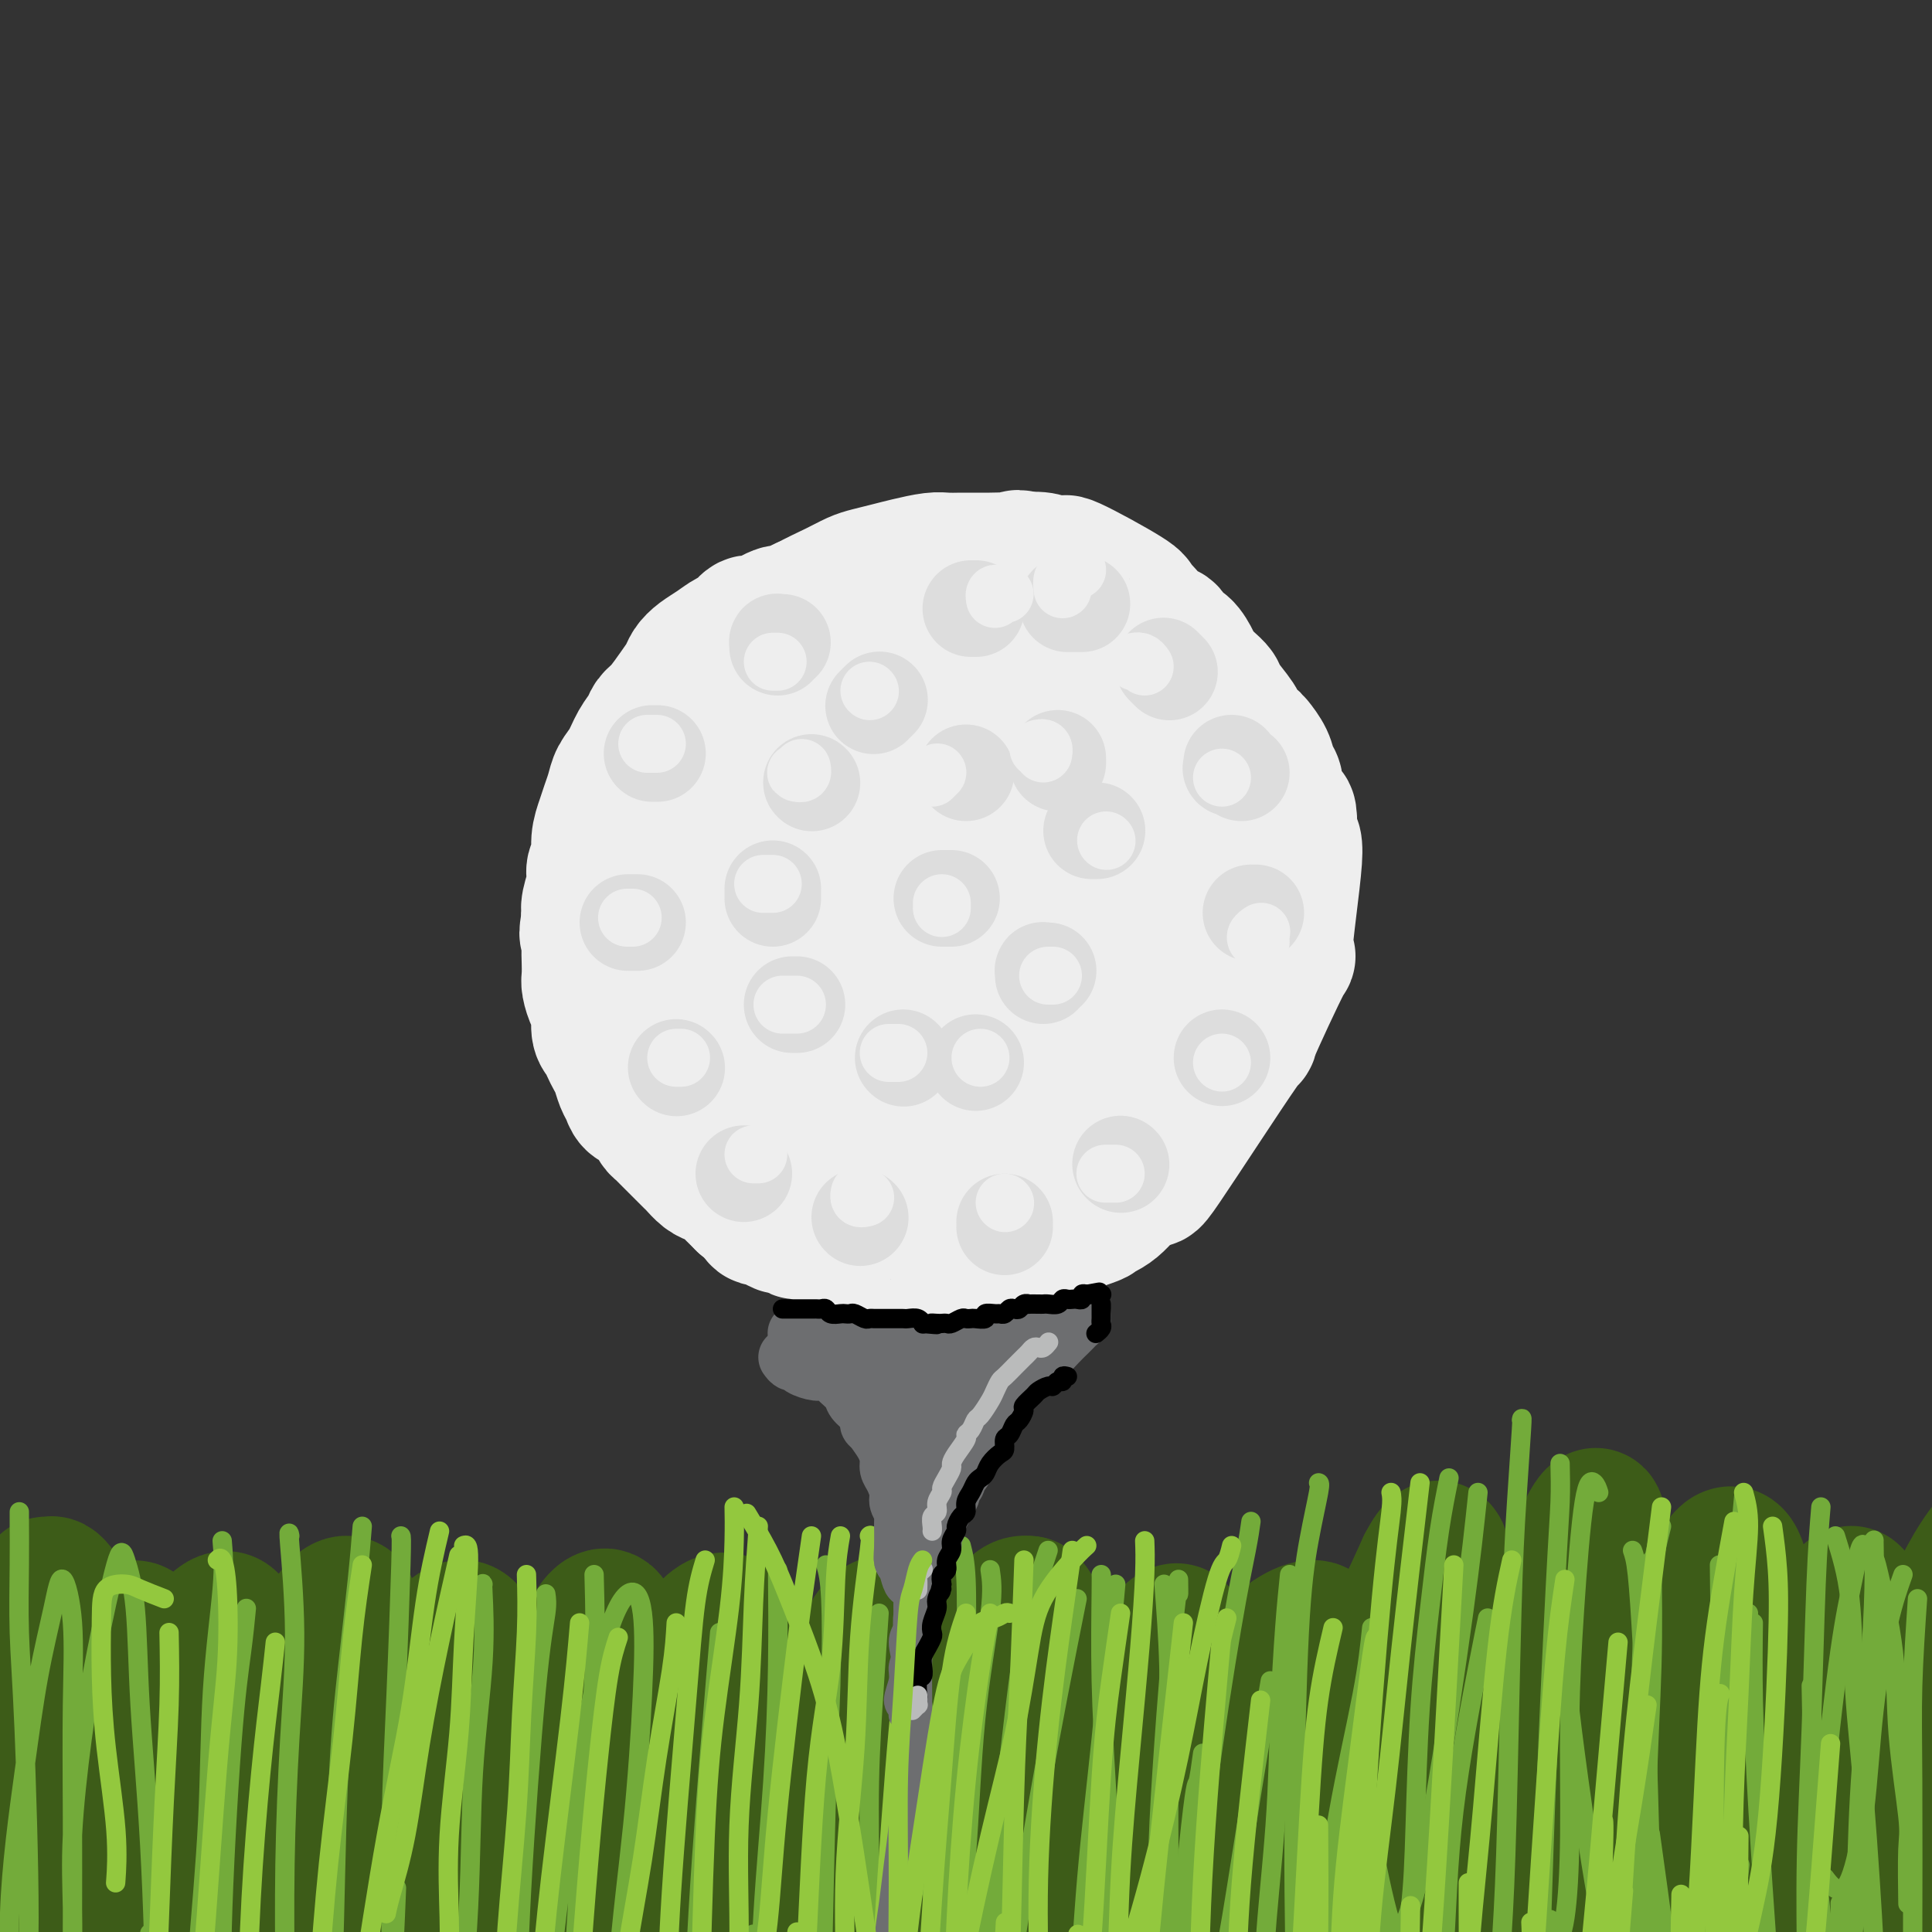 <svg viewBox='0 0 400 400' version='1.1' xmlns='http://www.w3.org/2000/svg' xmlns:xlink='http://www.w3.org/1999/xlink'><rect x="0" y="0" width="400" height="400" fill="#333333" stroke="none"/><g fill='none' stroke='rgb(61,92,24)' stroke-width='28' stroke-linecap='round' stroke-linejoin='round'><path d='M12,329c0.092,0.115 0.183,0.231 0,0c-0.183,-0.231 -0.642,-0.807 -1,-1c-0.358,-0.193 -0.615,-0.003 -1,0c-0.385,0.003 -0.897,-0.183 -1,1c-0.103,1.183 0.204,3.733 0,7c-0.204,3.267 -0.920,7.250 -1,12c-0.080,4.750 0.476,10.268 1,20c0.524,9.732 1.016,23.678 1,32c-0.016,8.322 -0.540,11.022 -1,13c-0.460,1.978 -0.858,3.236 -1,4c-0.142,0.764 -0.029,1.036 1,-3c1.029,-4.036 2.974,-12.379 4,-19c1.026,-6.621 1.132,-11.519 2,-17c0.868,-5.481 2.499,-11.543 4,-17c1.501,-5.457 2.873,-10.307 4,-14c1.127,-3.693 2.010,-6.228 3,-8c0.990,-1.772 2.086,-2.782 3,-1c0.914,1.782 1.645,6.355 2,12c0.355,5.645 0.335,12.362 0,19c-0.335,6.638 -0.985,13.196 -2,20c-1.015,6.804 -2.395,13.856 -3,17c-0.605,3.144 -0.434,2.382 0,1c0.434,-1.382 1.130,-3.385 2,-7c0.870,-3.615 1.913,-8.841 3,-14c1.087,-5.159 2.217,-10.250 4,-18c1.783,-7.750 4.219,-18.159 6,-24c1.781,-5.841 2.908,-7.115 4,-8c1.092,-0.885 2.148,-1.382 3,0c0.852,1.382 1.499,4.641 2,9c0.501,4.359 0.858,9.817 1,20c0.142,10.183 0.071,25.092 0,40'/><path d='M51,405c-0.004,13.356 -0.513,16.745 -1,20c-0.487,3.255 -0.950,6.375 -1,8c-0.050,1.625 0.315,1.755 1,-3c0.685,-4.755 1.690,-14.395 3,-24c1.310,-9.605 2.924,-19.174 4,-24c1.076,-4.826 1.615,-4.908 3,-12c1.385,-7.092 3.618,-21.195 6,-29c2.382,-7.805 4.914,-9.314 6,-9c1.086,0.314 0.728,2.451 1,6c0.272,3.549 1.176,8.510 1,15c-0.176,6.490 -1.430,14.509 -2,23c-0.570,8.491 -0.456,17.452 -1,26c-0.544,8.548 -1.746,16.681 -2,20c-0.254,3.319 0.440,1.824 1,-1c0.560,-2.824 0.986,-6.979 2,-12c1.014,-5.021 2.618,-10.910 5,-21c2.382,-10.090 5.544,-24.380 8,-33c2.456,-8.620 4.206,-11.570 6,-14c1.794,-2.430 3.631,-4.339 5,-4c1.369,0.339 2.271,2.927 3,6c0.729,3.073 1.284,6.630 1,17c-0.284,10.370 -1.406,27.552 -2,39c-0.594,11.448 -0.660,17.160 -1,22c-0.340,4.840 -0.953,8.806 -1,11c-0.047,2.194 0.471,2.617 2,-2c1.529,-4.617 4.069,-14.273 6,-23c1.931,-8.727 3.252,-16.526 5,-25c1.748,-8.474 3.922,-17.622 6,-25c2.078,-7.378 4.059,-12.986 6,-17c1.941,-4.014 3.840,-6.432 5,-5c1.160,1.432 1.580,6.716 2,12'/><path d='M128,347c0.465,5.464 0.627,13.126 0,22c-0.627,8.874 -2.042,18.962 -3,28c-0.958,9.038 -1.458,17.028 -2,23c-0.542,5.972 -1.126,9.927 -1,10c0.126,0.073 0.961,-3.738 2,-9c1.039,-5.262 2.282,-11.977 4,-20c1.718,-8.023 3.910,-17.353 6,-26c2.090,-8.647 4.077,-16.611 6,-23c1.923,-6.389 3.780,-11.202 6,-14c2.220,-2.798 4.801,-3.581 6,-1c1.199,2.581 1.016,8.526 1,15c-0.016,6.474 0.134,13.478 0,27c-0.134,13.522 -0.551,33.564 -1,45c-0.449,11.436 -0.931,14.266 -1,16c-0.069,1.734 0.273,2.372 1,1c0.727,-1.372 1.839,-4.753 3,-11c1.161,-6.247 2.373,-15.360 4,-24c1.627,-8.640 3.670,-16.806 7,-28c3.330,-11.194 7.947,-25.415 11,-33c3.053,-7.585 4.542,-8.533 6,-9c1.458,-0.467 2.885,-0.452 4,3c1.115,3.452 1.918,10.341 2,21c0.082,10.659 -0.556,25.089 -1,37c-0.444,11.911 -0.693,21.305 -1,28c-0.307,6.695 -0.671,10.692 -1,14c-0.329,3.308 -0.623,5.926 0,0c0.623,-5.926 2.164,-20.397 3,-28c0.836,-7.603 0.966,-8.337 2,-14c1.034,-5.663 2.971,-16.255 6,-28c3.029,-11.745 7.151,-24.641 10,-31c2.849,-6.359 4.424,-6.179 6,-6'/><path d='M213,332c1.808,1.180 3.327,7.129 4,14c0.673,6.871 0.500,14.662 0,24c-0.500,9.338 -1.326,20.222 -2,30c-0.674,9.778 -1.196,18.449 -2,25c-0.804,6.551 -1.891,10.981 -2,11c-0.109,0.019 0.758,-4.375 2,-11c1.242,-6.625 2.857,-15.481 4,-21c1.143,-5.519 1.813,-7.699 3,-13c1.187,-5.301 2.890,-13.722 7,-24c4.110,-10.278 10.626,-22.412 14,-27c3.374,-4.588 3.604,-1.629 4,2c0.396,3.629 0.957,7.927 1,14c0.043,6.073 -0.433,13.920 -1,22c-0.567,8.080 -1.226,16.394 -2,24c-0.774,7.606 -1.664,14.504 -2,17c-0.336,2.496 -0.119,0.589 1,-4c1.119,-4.589 3.141,-11.862 4,-16c0.859,-4.138 0.554,-5.142 2,-11c1.446,-5.858 4.641,-16.568 7,-25c2.359,-8.432 3.880,-14.584 7,-19c3.120,-4.416 7.839,-7.096 10,-7c2.161,0.096 1.763,2.967 1,12c-0.763,9.033 -1.892,24.228 -3,36c-1.108,11.772 -2.195,20.121 -3,27c-0.805,6.879 -1.328,12.287 -2,16c-0.672,3.713 -1.495,5.731 -1,2c0.495,-3.731 2.307,-13.210 4,-22c1.693,-8.790 3.268,-16.892 6,-27c2.732,-10.108 6.620,-22.221 8,-27c1.380,-4.779 0.251,-2.222 2,-6c1.749,-3.778 6.374,-13.889 11,-24'/><path d='M295,324c4.189,-8.187 4.161,-0.156 4,7c-0.161,7.156 -0.456,13.437 -1,22c-0.544,8.563 -1.337,19.407 -2,30c-0.663,10.593 -1.196,20.935 -2,29c-0.804,8.065 -1.880,13.854 -2,16c-0.120,2.146 0.716,0.650 2,-4c1.284,-4.650 3.017,-12.455 5,-21c1.983,-8.545 4.215,-17.829 7,-27c2.785,-9.171 6.122,-18.228 9,-26c2.878,-7.772 5.295,-14.261 8,-21c2.705,-6.739 5.696,-13.730 7,-15c1.304,-1.270 0.920,3.181 1,8c0.080,4.819 0.623,10.005 0,25c-0.623,14.995 -2.411,39.800 -3,57c-0.589,17.200 0.021,26.796 0,35c-0.021,8.204 -0.672,15.016 -1,19c-0.328,3.984 -0.332,5.140 0,3c0.332,-2.140 1.002,-7.575 2,-15c0.998,-7.425 2.325,-16.839 4,-27c1.675,-10.161 3.697,-21.068 6,-32c2.303,-10.932 4.888,-21.889 7,-31c2.112,-9.111 3.753,-16.375 6,-23c2.247,-6.625 5.101,-12.609 7,-11c1.899,1.609 2.844,10.812 3,20c0.156,9.188 -0.478,18.363 -1,29c-0.522,10.637 -0.933,22.737 -1,33c-0.067,10.263 0.211,18.689 0,25c-0.211,6.311 -0.912,10.506 -1,10c-0.088,-0.506 0.438,-5.713 1,-13c0.562,-7.287 1.161,-16.653 2,-23c0.839,-6.347 1.920,-9.673 3,-13'/><path d='M365,390c1.882,-12.304 3.588,-18.562 5,-25c1.412,-6.438 2.530,-13.054 5,-20c2.470,-6.946 6.293,-14.220 8,-15c1.707,-0.780 1.297,4.936 1,10c-0.297,5.064 -0.481,9.478 -1,20c-0.519,10.522 -1.372,27.152 -2,37c-0.628,9.848 -1.030,12.913 -1,14c0.030,1.087 0.492,0.196 1,-1c0.508,-1.196 1.063,-2.695 2,-8c0.937,-5.305 2.255,-14.415 5,-24c2.745,-9.585 6.916,-19.646 10,-28c3.084,-8.354 5.080,-15.003 8,-21c2.920,-5.997 6.765,-11.343 8,-11c1.235,0.343 -0.138,6.375 -1,12c-0.862,5.625 -1.213,10.844 -2,23c-0.787,12.156 -2.011,31.251 -3,44c-0.989,12.749 -1.743,19.154 -2,25c-0.257,5.846 -0.017,11.134 0,14c0.017,2.866 -0.188,3.310 0,4c0.188,0.690 0.768,1.626 1,2c0.232,0.374 0.116,0.187 0,0'/></g>
<g fill='none' stroke='rgb(115,171,58)' stroke-width='4' stroke-linecap='round' stroke-linejoin='round'><path d='M4,313c-0.006,0.163 -0.011,0.326 0,2c0.011,1.674 0.039,4.857 0,9c-0.039,4.143 -0.143,9.244 0,14c0.143,4.756 0.534,9.167 1,20c0.466,10.833 1.009,28.088 1,39c-0.009,10.912 -0.568,15.481 -1,18c-0.432,2.519 -0.738,2.988 -1,4c-0.262,1.012 -0.481,2.567 -1,-1c-0.519,-3.567 -1.339,-12.255 -1,-22c0.339,-9.745 1.835,-20.547 3,-29c1.165,-8.453 1.997,-14.556 3,-20c1.003,-5.444 2.178,-10.229 3,-14c0.822,-3.771 1.292,-6.529 2,-6c0.708,0.529 1.654,4.346 2,9c0.346,4.654 0.093,10.144 0,17c-0.093,6.856 -0.026,15.076 0,23c0.026,7.924 0.013,15.551 0,21c-0.013,5.449 -0.024,8.721 0,8c0.024,-0.721 0.083,-5.434 0,-10c-0.083,-4.566 -0.307,-8.984 0,-15c0.307,-6.016 1.147,-13.631 2,-20c0.853,-6.369 1.719,-11.491 3,-18c1.281,-6.509 2.976,-14.403 4,-18c1.024,-3.597 1.375,-2.895 2,-1c0.625,1.895 1.523,4.982 2,10c0.477,5.018 0.534,11.966 1,20c0.466,8.034 1.340,17.156 2,29c0.660,11.844 1.105,26.412 1,33c-0.105,6.588 -0.759,5.197 -1,5c-0.241,-0.197 -0.069,0.801 0,-2c0.069,-2.801 0.034,-9.400 0,-16'/><path d='M31,402c0.000,-3.000 0.000,-1.500 0,0'/><path d='M46,319c0.211,2.477 0.422,4.954 0,10c-0.422,5.046 -1.476,12.662 -2,21c-0.524,8.338 -0.519,17.397 -1,27c-0.481,9.603 -1.449,19.749 -2,27c-0.551,7.251 -0.687,11.606 -1,14c-0.313,2.394 -0.804,2.827 -1,3c-0.196,0.173 -0.098,0.087 0,0'/><path d='M51,333c-0.259,2.672 -0.518,5.344 -1,9c-0.482,3.656 -1.187,8.297 -2,19c-0.813,10.703 -1.733,27.467 -2,38c-0.267,10.533 0.121,14.836 0,18c-0.121,3.164 -0.749,5.190 -1,6c-0.251,0.810 -0.126,0.405 0,0'/><path d='M60,318c-0.135,-0.693 -0.271,-1.386 0,2c0.271,3.386 0.948,10.852 1,18c0.052,7.148 -0.522,13.978 -1,22c-0.478,8.022 -0.860,17.235 -1,26c-0.140,8.765 -0.037,17.081 0,23c0.037,5.919 0.010,9.440 0,11c-0.010,1.560 -0.003,1.160 0,1c0.003,-0.160 0.001,-0.080 0,0'/><path d='M75,316c-0.251,3.108 -0.502,6.216 -1,11c-0.498,4.784 -1.244,11.245 -2,18c-0.756,6.755 -1.523,13.802 -2,25c-0.477,11.198 -0.664,26.545 -1,35c-0.336,8.455 -0.822,10.019 -1,11c-0.178,0.981 -0.048,1.380 0,1c0.048,-0.380 0.014,-1.537 0,-2c-0.014,-0.463 -0.007,-0.231 0,0'/><path d='M83,318c0.084,0.094 0.167,0.187 0,6c-0.167,5.813 -0.585,17.345 -1,27c-0.415,9.655 -0.826,17.434 -1,26c-0.174,8.566 -0.109,17.921 0,25c0.109,7.079 0.264,11.883 0,14c-0.264,2.117 -0.947,1.547 -1,1c-0.053,-0.547 0.524,-1.070 1,-6c0.476,-4.930 0.850,-14.266 1,-18c0.150,-3.734 0.075,-1.867 0,0'/><path d='M100,328c-0.057,-0.212 -0.114,-0.424 0,2c0.114,2.424 0.398,7.483 0,14c-0.398,6.517 -1.480,14.490 -2,23c-0.520,8.510 -0.479,17.555 -1,28c-0.521,10.445 -1.604,22.291 -2,28c-0.396,5.709 -0.106,5.283 0,2c0.106,-3.283 0.029,-9.422 0,-13c-0.029,-3.578 -0.008,-4.594 0,-5c0.008,-0.406 0.004,-0.203 0,0'/><path d='M113,330c0.142,0.940 0.284,1.879 0,4c-0.284,2.121 -0.994,5.423 -2,16c-1.006,10.577 -2.308,28.428 -3,41c-0.692,12.572 -0.774,19.866 -1,26c-0.226,6.134 -0.597,11.108 -1,13c-0.403,1.892 -0.839,0.702 -1,0c-0.161,-0.702 -0.046,-0.915 0,-1c0.046,-0.085 0.023,-0.043 0,0'/><path d='M123,326c0.178,6.703 0.356,13.406 0,21c-0.356,7.594 -1.248,16.079 -2,26c-0.752,9.921 -1.366,21.277 -2,31c-0.634,9.723 -1.289,17.811 -2,23c-0.711,5.189 -1.480,7.477 -2,8c-0.520,0.523 -0.793,-0.721 -1,-5c-0.207,-4.279 -0.350,-11.594 0,-19c0.350,-7.406 1.191,-14.901 3,-27c1.809,-12.099 4.585,-28.800 7,-39c2.415,-10.200 4.469,-13.900 6,-15c1.531,-1.100 2.540,0.400 3,4c0.460,3.600 0.371,9.301 0,17c-0.371,7.699 -1.024,17.395 -2,27c-0.976,9.605 -2.275,19.118 -3,29c-0.725,9.882 -0.875,20.133 -1,25c-0.125,4.867 -0.226,4.349 0,1c0.226,-3.349 0.779,-9.528 1,-12c0.221,-2.472 0.111,-1.236 0,0'/><path d='M149,338c-0.497,5.732 -0.994,11.463 -2,24c-1.006,12.537 -2.522,31.878 -3,45c-0.478,13.122 0.082,20.024 0,25c-0.082,4.976 -0.805,8.024 -1,10c-0.195,1.976 0.140,2.878 0,-1c-0.140,-3.878 -0.754,-12.537 -1,-16c-0.246,-3.463 -0.123,-1.732 0,0'/><path d='M161,325c0.059,6.399 0.117,12.797 0,20c-0.117,7.203 -0.410,15.210 -1,24c-0.590,8.790 -1.479,18.363 -2,27c-0.521,8.637 -0.676,16.336 -1,22c-0.324,5.664 -0.819,9.291 -1,9c-0.181,-0.291 -0.049,-4.502 0,-10c0.049,-5.498 0.014,-12.285 0,-15c-0.014,-2.715 -0.007,-1.357 0,0'/><path d='M171,324c0.399,1.400 0.798,2.801 1,7c0.202,4.199 0.209,11.197 0,18c-0.209,6.803 -0.632,13.412 -1,26c-0.368,12.588 -0.680,31.156 -1,42c-0.320,10.844 -0.649,13.964 -1,15c-0.351,1.036 -0.723,-0.011 -1,0c-0.277,0.011 -0.459,1.080 0,-3c0.459,-4.080 1.560,-13.309 2,-17c0.440,-3.691 0.220,-1.846 0,0'/><path d='M192,324c0.062,0.013 0.125,0.027 0,2c-0.125,1.973 -0.436,5.906 -2,17c-1.564,11.094 -4.380,29.351 -6,42c-1.620,12.649 -2.045,19.691 -3,26c-0.955,6.309 -2.441,11.884 -3,15c-0.559,3.116 -0.191,3.773 0,2c0.191,-1.773 0.205,-5.977 1,-12c0.795,-6.023 2.370,-13.864 3,-17c0.630,-3.136 0.315,-1.568 0,0'/><path d='M205,325c0.299,2.010 0.599,4.019 0,9c-0.599,4.981 -2.096,12.932 -3,22c-0.904,9.068 -1.216,19.252 -2,29c-0.784,9.748 -2.042,19.060 -3,26c-0.958,6.940 -1.618,11.510 -2,14c-0.382,2.490 -0.488,2.901 0,-3c0.488,-5.901 1.568,-18.115 2,-23c0.432,-4.885 0.216,-2.443 0,0'/><path d='M223,331c-2.645,13.264 -5.291,26.528 -8,42c-2.709,15.472 -5.482,33.152 -7,43c-1.518,9.848 -1.783,11.862 -2,13c-0.217,1.138 -0.388,1.398 -1,2c-0.612,0.602 -1.665,1.547 -1,-6c0.665,-7.547 3.047,-23.585 4,-30c0.953,-6.415 0.476,-3.208 0,0'/><path d='M231,328c-0.973,10.923 -1.946,21.846 -3,32c-1.054,10.154 -2.188,19.540 -3,29c-0.812,9.460 -1.303,18.993 -2,26c-0.697,7.007 -1.599,11.486 -2,15c-0.401,3.514 -0.300,6.061 0,2c0.300,-4.061 0.800,-14.732 1,-19c0.200,-4.268 0.100,-2.134 0,0'/><path d='M249,363c-0.362,2.658 -0.724,5.317 -1,6c-0.276,0.683 -0.465,-0.609 -2,14c-1.535,14.609 -4.414,45.120 -6,59c-1.586,13.880 -1.878,11.131 -2,10c-0.122,-1.131 -0.074,-0.643 0,-4c0.074,-3.357 0.174,-10.558 1,-19c0.826,-8.442 2.379,-18.126 3,-22c0.621,-3.874 0.311,-1.937 0,0'/><path d='M259,315c-0.216,1.547 -0.431,3.095 -1,6c-0.569,2.905 -1.491,7.168 -3,16c-1.509,8.832 -3.606,22.231 -5,33c-1.394,10.769 -2.086,18.906 -3,26c-0.914,7.094 -2.049,13.144 -3,17c-0.951,3.856 -1.719,5.518 -2,4c-0.281,-1.518 -0.076,-6.216 0,-9c0.076,-2.784 0.022,-3.652 0,-4c-0.022,-0.348 -0.011,-0.174 0,0'/><path d='M263,348c-1.317,7.748 -2.633,15.496 -4,24c-1.367,8.504 -2.783,17.763 -4,25c-1.217,7.237 -2.235,12.450 -3,16c-0.765,3.550 -1.277,5.436 -1,4c0.277,-1.436 1.344,-6.194 2,-9c0.656,-2.806 0.902,-3.659 1,-4c0.098,-0.341 0.049,-0.171 0,0'/><path d='M284,337c-0.385,3.786 -0.769,7.572 -2,14c-1.231,6.428 -3.307,15.497 -5,25c-1.693,9.503 -3.003,19.441 -4,27c-0.997,7.559 -1.682,12.741 -2,15c-0.318,2.259 -0.271,1.595 0,-1c0.271,-2.595 0.765,-7.122 2,-13c1.235,-5.878 3.210,-13.108 4,-16c0.790,-2.892 0.395,-1.446 0,0'/><path d='M306,309c-0.709,6.743 -1.419,13.486 -3,25c-1.581,11.514 -4.035,27.798 -6,39c-1.965,11.202 -3.441,17.322 -5,22c-1.559,4.678 -3.201,7.914 -4,10c-0.799,2.086 -0.753,3.023 -1,1c-0.247,-2.023 -0.785,-7.007 -1,-9c-0.215,-1.993 -0.108,-0.997 0,0'/><path d='M308,335c-0.326,1.554 -0.652,3.108 -2,10c-1.348,6.892 -3.716,19.123 -5,30c-1.284,10.877 -1.482,20.399 -2,29c-0.518,8.601 -1.354,16.280 -2,19c-0.646,2.720 -1.101,0.482 -1,-5c0.101,-5.482 0.758,-14.207 1,-19c0.242,-4.793 0.069,-5.655 0,-6c-0.069,-0.345 -0.035,-0.172 0,0'/><path d='M323,303c0.059,2.480 0.117,4.961 0,8c-0.117,3.039 -0.410,6.637 -1,18c-0.590,11.363 -1.479,30.490 -2,44c-0.521,13.510 -0.676,21.402 -1,28c-0.324,6.598 -0.819,11.903 -1,14c-0.181,2.097 -0.049,0.988 0,-1c0.049,-1.988 0.014,-4.854 0,-6c-0.014,-1.146 -0.007,-0.573 0,0'/><path d='M342,323c0.111,7.031 0.221,14.062 0,22c-0.221,7.938 -0.774,16.784 -1,26c-0.226,9.216 -0.127,18.801 0,26c0.127,7.199 0.281,12.012 0,14c-0.281,1.988 -0.999,1.151 -1,-1c-0.001,-2.151 0.714,-5.614 1,-7c0.286,-1.386 0.143,-0.693 0,0'/><path d='M360,346c-0.589,1.468 -1.177,2.937 -2,14c-0.823,11.063 -1.879,31.722 -2,44c-0.121,12.278 0.693,16.177 1,19c0.307,2.823 0.107,4.571 0,5c-0.107,0.429 -0.122,-0.462 0,-4c0.122,-3.538 0.379,-9.722 1,-17c0.621,-7.278 1.606,-15.651 2,-19c0.394,-3.349 0.197,-1.675 0,0'/><path d='M377,312c-0.340,4.034 -0.680,8.067 -1,16c-0.320,7.933 -0.619,19.765 -1,30c-0.381,10.235 -0.845,18.872 -1,27c-0.155,8.128 -0.003,15.747 0,20c0.003,4.253 -0.144,5.140 0,6c0.144,0.860 0.577,1.693 1,-3c0.423,-4.693 0.835,-14.912 1,-19c0.165,-4.088 0.082,-2.044 0,0'/><path d='M388,319c-0.015,-0.211 -0.031,-0.423 0,1c0.031,1.423 0.107,4.480 0,9c-0.107,4.520 -0.397,10.503 -1,18c-0.603,7.497 -1.521,16.507 -2,25c-0.479,8.493 -0.521,16.470 -1,24c-0.479,7.530 -1.396,14.611 -2,16c-0.604,1.389 -0.894,-2.916 -1,-5c-0.106,-2.084 -0.029,-1.946 0,-4c0.029,-2.054 0.008,-6.301 0,-8c-0.008,-1.699 -0.004,-0.849 0,0'/><path d='M386,320c-0.256,-0.296 -0.513,-0.593 -1,1c-0.487,1.593 -1.205,5.075 -2,9c-0.795,3.925 -1.667,8.295 -3,19c-1.333,10.705 -3.128,27.747 -4,39c-0.872,11.253 -0.821,16.717 -1,21c-0.179,4.283 -0.587,7.384 -1,8c-0.413,0.616 -0.832,-1.253 -1,-2c-0.168,-0.747 -0.084,-0.374 0,0'/><path d='M362,334c-0.438,3.401 -0.876,6.802 -2,13c-1.124,6.198 -2.936,15.195 -4,24c-1.064,8.805 -1.382,17.420 -2,24c-0.618,6.580 -1.537,11.124 -2,13c-0.463,1.876 -0.471,1.082 -1,0c-0.529,-1.082 -1.580,-2.452 -2,-3c-0.420,-0.548 -0.210,-0.274 0,0'/><path d='M344,316c-0.621,2.450 -1.241,4.900 -2,9c-0.759,4.100 -1.656,9.851 -2,16c-0.344,6.149 -0.134,12.696 0,24c0.134,11.304 0.194,27.367 0,36c-0.194,8.633 -0.640,9.838 -1,11c-0.360,1.162 -0.632,2.280 -1,1c-0.368,-1.280 -0.830,-4.960 -1,-10c-0.170,-5.040 -0.049,-11.440 0,-14c0.049,-2.560 0.024,-1.280 0,0'/><path d='M331,309c-0.248,-0.774 -0.497,-1.549 -1,-2c-0.503,-0.451 -1.261,-0.579 -2,4c-0.739,4.579 -1.458,13.865 -2,22c-0.542,8.135 -0.905,15.117 -1,23c-0.095,7.883 0.080,16.665 0,24c-0.080,7.335 -0.413,13.224 -1,17c-0.587,3.776 -1.427,5.440 -2,5c-0.573,-0.440 -0.878,-2.983 -1,-4c-0.122,-1.017 -0.061,-0.509 0,0'/><path d='M315,294c0.089,-0.452 0.179,-0.904 0,2c-0.179,2.904 -0.626,9.164 -1,15c-0.374,5.836 -0.676,11.249 -1,23c-0.324,11.751 -0.668,29.842 -1,42c-0.332,12.158 -0.650,18.385 -1,24c-0.350,5.615 -0.733,10.618 -1,13c-0.267,2.382 -0.418,2.141 -1,1c-0.582,-1.141 -1.595,-3.183 -2,-4c-0.405,-0.817 -0.203,-0.408 0,0'/><path d='M300,306c-0.672,3.311 -1.345,6.621 -2,11c-0.655,4.379 -1.293,9.826 -2,16c-0.707,6.174 -1.483,13.073 -2,21c-0.517,7.927 -0.777,16.881 -1,24c-0.223,7.119 -0.410,12.403 -1,17c-0.590,4.597 -1.582,8.507 -3,6c-1.418,-2.507 -3.262,-11.431 -4,-15c-0.738,-3.569 -0.369,-1.785 0,0'/><path d='M273,307c0.174,0.038 0.348,0.076 0,2c-0.348,1.924 -1.217,5.734 -2,10c-0.783,4.266 -1.481,8.988 -2,19c-0.519,10.012 -0.861,25.316 -1,36c-0.139,10.684 -0.076,16.750 0,22c0.076,5.250 0.165,9.686 0,12c-0.165,2.314 -0.583,2.508 -1,1c-0.417,-1.508 -0.833,-4.716 -1,-6c-0.167,-1.284 -0.083,-0.642 0,0'/><path d='M267,326c-0.322,3.130 -0.645,6.259 -1,11c-0.355,4.741 -0.744,11.093 -1,18c-0.256,6.907 -0.381,14.367 -1,23c-0.619,8.633 -1.733,18.438 -2,24c-0.267,5.562 0.313,6.882 0,10c-0.313,3.118 -1.518,8.034 -2,10c-0.482,1.966 -0.241,0.983 0,0'/><path d='M244,327c0.022,1.687 0.045,3.374 0,3c-0.045,-0.374 -0.157,-2.809 -1,6c-0.843,8.809 -2.415,28.861 -3,41c-0.585,12.139 -0.182,16.366 0,21c0.182,4.634 0.141,9.675 0,12c-0.141,2.325 -0.384,1.934 -1,1c-0.616,-0.934 -1.605,-2.410 -2,-3c-0.395,-0.590 -0.198,-0.295 0,0'/><path d='M228,326c0.022,0.140 0.044,0.281 0,4c-0.044,3.719 -0.156,11.018 0,18c0.156,6.982 0.578,13.647 1,21c0.422,7.353 0.845,15.394 1,23c0.155,7.606 0.042,14.779 0,19c-0.042,4.221 -0.012,5.492 0,6c0.012,0.508 0.006,0.254 0,0'/><path d='M241,328c0.422,5.446 0.843,10.891 1,17c0.157,6.109 0.049,12.880 0,20c-0.049,7.120 -0.038,14.587 0,24c0.038,9.413 0.103,20.770 0,26c-0.103,5.230 -0.374,4.331 -1,4c-0.626,-0.331 -1.607,-0.095 -2,0c-0.393,0.095 -0.196,0.047 0,0'/><path d='M217,321c-1.419,4.256 -2.838,8.511 -4,14c-1.162,5.489 -2.066,12.211 -3,20c-0.934,7.789 -1.898,16.643 -3,25c-1.102,8.357 -2.341,16.215 -3,23c-0.659,6.785 -0.737,12.495 -2,15c-1.263,2.505 -3.710,1.806 -5,0c-1.290,-1.806 -1.424,-4.717 -2,-10c-0.576,-5.283 -1.593,-12.938 -2,-16c-0.407,-3.062 -0.203,-1.531 0,0'/><path d='M199,320c0.414,1.612 0.827,3.223 1,7c0.173,3.777 0.104,9.719 0,15c-0.104,5.281 -0.245,9.902 -1,20c-0.755,10.098 -2.126,25.675 -3,36c-0.874,10.325 -1.251,15.399 -2,19c-0.749,3.601 -1.871,5.728 -2,7c-0.129,1.272 0.734,1.689 0,0c-0.734,-1.689 -3.067,-5.482 -4,-7c-0.933,-1.518 -0.467,-0.759 0,0'/><path d='M182,334c-0.306,4.602 -0.611,9.203 -1,15c-0.389,5.797 -0.861,12.789 -1,20c-0.139,7.211 0.054,14.639 0,22c-0.054,7.361 -0.355,14.653 -1,20c-0.645,5.347 -1.635,8.747 -2,10c-0.365,1.253 -0.104,0.358 0,0c0.104,-0.358 0.052,-0.179 0,0'/><path d='M190,346c0.920,6.301 1.841,12.603 3,19c1.159,6.397 2.558,12.890 5,20c2.442,7.110 5.927,14.837 8,19c2.073,4.163 2.735,4.761 3,5c0.265,0.239 0.132,0.120 0,0'/><path d='M325,333c0.156,5.221 0.311,10.442 0,12c-0.311,1.558 -1.089,-0.546 0,9c1.089,9.546 4.043,30.743 6,41c1.957,10.257 2.916,9.574 4,8c1.084,-1.574 2.292,-4.039 3,-6c0.708,-1.961 0.917,-3.417 1,-4c0.083,-0.583 0.042,-0.291 0,0'/><path d='M363,336c-0.061,4.961 -0.121,9.922 0,16c0.121,6.078 0.425,13.273 1,23c0.575,9.727 1.422,21.985 2,30c0.578,8.015 0.887,11.788 1,13c0.113,1.212 0.030,-0.135 0,-3c-0.030,-2.865 -0.009,-7.247 0,-9c0.009,-1.753 0.004,-0.876 0,0'/><path d='M375,349c0.230,12.818 0.461,25.635 1,35c0.539,9.365 1.388,15.276 2,20c0.612,4.724 0.987,8.260 1,10c0.013,1.740 -0.337,1.683 -1,-2c-0.663,-3.683 -1.640,-10.992 -2,-15c-0.360,-4.008 -0.103,-4.717 0,-5c0.103,-0.283 0.051,-0.142 0,0'/><path d='M380,318c1.200,3.816 2.399,7.632 3,13c0.601,5.368 0.603,12.289 1,19c0.397,6.711 1.189,13.213 2,23c0.811,9.787 1.643,22.860 2,30c0.357,7.140 0.240,8.347 0,9c-0.240,0.653 -0.603,0.753 -1,0c-0.397,-0.753 -0.828,-2.358 -1,-3c-0.172,-0.642 -0.086,-0.321 0,0'/><path d='M387,323c0.397,0.042 0.793,0.084 1,0c0.207,-0.084 0.223,-0.294 1,3c0.777,3.294 2.313,10.093 3,16c0.687,5.907 0.524,10.923 1,17c0.476,6.077 1.592,13.217 2,17c0.408,3.783 0.110,4.211 0,7c-0.110,2.789 -0.031,7.940 0,10c0.031,2.060 0.016,1.030 0,0'/><path d='M397,331c-0.422,6.195 -0.844,12.389 -1,18c-0.156,5.611 -0.045,10.637 0,20c0.045,9.363 0.026,23.061 0,31c-0.026,7.939 -0.059,10.118 0,12c0.059,1.882 0.208,3.468 0,3c-0.208,-0.468 -0.774,-2.991 -1,-4c-0.226,-1.009 -0.113,-0.505 0,0'/><path d='M394,326c-0.970,2.717 -1.940,5.434 -3,10c-1.060,4.566 -2.211,10.981 -3,18c-0.789,7.019 -1.217,14.640 -2,21c-0.783,6.360 -1.921,11.457 -3,14c-1.079,2.543 -2.098,2.531 -3,2c-0.902,-0.531 -1.686,-1.580 -2,-2c-0.314,-0.420 -0.157,-0.210 0,0'/><path d='M361,310c-0.619,7.108 -1.239,14.216 -2,21c-0.761,6.784 -1.664,13.245 -2,23c-0.336,9.755 -0.104,22.805 0,29c0.104,6.195 0.079,5.537 0,6c-0.079,0.463 -0.214,2.048 0,0c0.214,-2.048 0.775,-7.728 1,-10c0.225,-2.272 0.112,-1.136 0,0'/><path d='M356,324c0.120,9.860 0.240,19.719 0,28c-0.240,8.281 -0.839,14.983 -1,23c-0.161,8.017 0.118,17.350 0,25c-0.118,7.650 -0.631,13.619 -2,17c-1.369,3.381 -3.594,4.174 -5,2c-1.406,-2.174 -1.994,-7.316 -3,-15c-1.006,-7.684 -2.430,-17.910 -3,-22c-0.570,-4.090 -0.285,-2.045 0,0'/><path d='M338,321c0.332,0.941 0.665,1.882 1,5c0.335,3.118 0.673,8.413 1,14c0.327,5.587 0.644,11.467 1,22c0.356,10.533 0.750,25.719 1,36c0.250,10.281 0.354,15.658 0,20c-0.354,4.342 -1.167,7.648 -2,8c-0.833,0.352 -1.686,-2.251 -2,-4c-0.314,-1.749 -0.090,-2.642 0,-3c0.090,-0.358 0.045,-0.179 0,0'/><path d='M341,346c-0.030,3.839 -0.060,7.679 0,14c0.060,6.321 0.208,15.125 0,26c-0.208,10.875 -0.774,23.821 -1,29c-0.226,5.179 -0.113,2.589 0,0'/></g>
<g fill='none' stroke='rgb(147,200,62)' stroke-width='4' stroke-linecap='round' stroke-linejoin='round'><path d='M34,331c-1.887,-0.731 -3.774,-1.462 -5,-2c-1.226,-0.538 -1.791,-0.884 -3,-1c-1.209,-0.116 -3.063,-0.002 -4,1c-0.937,1.002 -0.959,2.893 -1,6c-0.041,3.107 -0.102,7.429 0,12c0.102,4.571 0.368,9.390 1,15c0.632,5.610 1.632,12.010 2,17c0.368,4.990 0.105,8.568 0,10c-0.105,1.432 -0.053,0.716 0,0'/><path d='M35,338c0.089,4.639 0.178,9.279 0,15c-0.178,5.721 -0.622,12.524 -1,20c-0.378,7.476 -0.690,15.625 -1,24c-0.310,8.375 -0.619,16.977 -1,23c-0.381,6.023 -0.833,9.468 -1,11c-0.167,1.532 -0.048,1.152 0,1c0.048,-0.152 0.024,-0.076 0,0'/><path d='M45,323c0.320,-0.328 0.641,-0.655 1,0c0.359,0.655 0.758,2.294 1,6c0.242,3.706 0.329,9.481 0,15c-0.329,5.519 -1.073,10.782 -2,22c-0.927,11.218 -2.039,28.390 -3,40c-0.961,11.610 -1.773,17.658 -2,21c-0.227,3.342 0.131,3.977 0,5c-0.131,1.023 -0.752,2.435 -1,3c-0.248,0.565 -0.124,0.282 0,0'/><path d='M57,340c-0.251,2.395 -0.502,4.791 -1,9c-0.498,4.209 -1.243,10.232 -2,18c-0.757,7.768 -1.527,17.282 -2,26c-0.473,8.718 -0.649,16.640 -1,26c-0.351,9.360 -0.878,20.158 -1,25c-0.122,4.842 0.159,3.727 0,2c-0.159,-1.727 -0.760,-4.065 -1,-5c-0.240,-0.935 -0.120,-0.468 0,0'/><path d='M75,324c-0.696,4.585 -1.392,9.169 -2,15c-0.608,5.831 -1.130,12.908 -2,21c-0.870,8.092 -2.090,17.198 -3,26c-0.910,8.802 -1.512,17.301 -2,24c-0.488,6.699 -0.863,11.600 -1,14c-0.137,2.400 -0.037,2.300 0,2c0.037,-0.300 0.011,-0.800 0,-1c-0.011,-0.200 -0.005,-0.100 0,0'/><path d='M91,317c-1.041,4.395 -2.082,8.790 -3,15c-0.918,6.210 -1.714,14.235 -3,22c-1.286,7.765 -3.063,15.271 -5,26c-1.937,10.729 -4.035,24.680 -5,31c-0.965,6.320 -0.798,5.009 -1,4c-0.202,-1.009 -0.772,-1.717 -1,-2c-0.228,-0.283 -0.114,-0.142 0,0'/><path d='M95,322c-1.306,5.717 -2.613,11.434 -4,18c-1.387,6.566 -2.855,13.980 -4,21c-1.145,7.020 -1.967,13.646 -3,19c-1.033,5.354 -2.277,9.435 -3,12c-0.723,2.565 -0.925,3.614 -1,4c-0.075,0.386 -0.021,0.110 0,0c0.021,-0.110 0.011,-0.055 0,0'/><path d='M96,320c0.522,-0.220 1.044,-0.439 1,3c-0.044,3.439 -0.653,10.537 -1,17c-0.347,6.463 -0.433,12.290 -1,19c-0.567,6.710 -1.616,14.302 -2,21c-0.384,6.698 -0.103,12.502 0,17c0.103,4.498 0.028,7.690 0,9c-0.028,1.310 -0.007,0.737 0,0c0.007,-0.737 0.002,-1.639 0,-2c-0.002,-0.361 -0.001,-0.180 0,0'/><path d='M109,326c0.098,3.592 0.195,7.184 0,12c-0.195,4.816 -0.683,10.857 -1,17c-0.317,6.143 -0.463,12.388 -1,20c-0.537,7.612 -1.464,16.589 -2,24c-0.536,7.411 -0.680,13.254 -1,17c-0.320,3.746 -0.817,5.393 -1,6c-0.183,0.607 -0.052,0.173 0,0c0.052,-0.173 0.026,-0.087 0,0'/><path d='M120,336c-0.445,5.247 -0.890,10.495 -2,20c-1.110,9.505 -2.886,23.268 -4,33c-1.114,9.732 -1.566,15.434 -2,20c-0.434,4.566 -0.848,7.997 -1,10c-0.152,2.003 -0.041,2.578 0,2c0.041,-0.578 0.012,-2.308 0,-3c-0.012,-0.692 -0.006,-0.346 0,0'/><path d='M128,339c-0.663,2.007 -1.326,4.014 -2,8c-0.674,3.986 -1.357,9.950 -2,16c-0.643,6.050 -1.244,12.185 -2,21c-0.756,8.815 -1.667,20.311 -2,27c-0.333,6.689 -0.090,8.570 0,9c0.090,0.430 0.026,-0.591 0,-1c-0.026,-0.409 -0.013,-0.204 0,0'/><path d='M140,336c-0.152,2.701 -0.303,5.401 -1,10c-0.697,4.599 -1.939,11.095 -3,18c-1.061,6.905 -1.941,14.217 -3,21c-1.059,6.783 -2.298,13.036 -3,18c-0.702,4.964 -0.869,8.640 -1,10c-0.131,1.360 -0.228,0.405 0,-1c0.228,-1.405 0.779,-3.258 1,-4c0.221,-0.742 0.110,-0.371 0,0'/><path d='M146,323c-0.704,2.314 -1.408,4.629 -2,9c-0.592,4.371 -1.073,10.799 -2,22c-0.927,11.201 -2.301,27.174 -3,38c-0.699,10.826 -0.723,16.503 -1,21c-0.277,4.497 -0.806,7.814 -1,10c-0.194,2.186 -0.052,3.242 0,1c0.052,-2.242 0.015,-7.784 0,-10c-0.015,-2.216 -0.007,-1.108 0,0'/><path d='M152,312c0.036,1.905 0.073,3.811 0,7c-0.073,3.189 -0.254,7.662 -1,14c-0.746,6.338 -2.056,14.543 -3,22c-0.944,7.457 -1.522,14.168 -2,25c-0.478,10.832 -0.856,25.786 -1,34c-0.144,8.214 -0.052,9.687 0,10c0.052,0.313 0.066,-0.535 0,-1c-0.066,-0.465 -0.210,-0.548 0,-4c0.210,-3.452 0.774,-10.272 1,-13c0.226,-2.728 0.113,-1.364 0,0'/><path d='M157,316c-0.372,4.981 -0.745,9.961 -1,16c-0.255,6.039 -0.394,13.135 -1,21c-0.606,7.865 -1.679,16.498 -2,25c-0.321,8.502 0.110,16.872 0,24c-0.110,7.128 -0.761,13.014 -1,17c-0.239,3.986 -0.064,6.073 0,5c0.064,-1.073 0.018,-5.307 0,-7c-0.018,-1.693 -0.009,-0.847 0,0'/><path d='M168,318c-0.306,2.164 -0.612,4.329 -1,7c-0.388,2.671 -0.860,5.849 -2,15c-1.140,9.151 -2.950,24.276 -4,35c-1.050,10.724 -1.339,17.048 -2,23c-0.661,5.952 -1.693,11.534 -2,15c-0.307,3.466 0.110,4.818 0,4c-0.110,-0.818 -0.746,-3.805 -1,-5c-0.254,-1.195 -0.127,-0.597 0,0'/><path d='M174,318c-0.386,2.203 -0.772,4.407 -1,9c-0.228,4.593 -0.300,11.577 -1,18c-0.700,6.423 -2.030,12.286 -3,23c-0.970,10.714 -1.580,26.279 -2,35c-0.420,8.721 -0.648,10.599 -1,12c-0.352,1.401 -0.826,2.324 -1,0c-0.174,-2.324 -0.047,-7.895 0,-11c0.047,-3.105 0.013,-3.744 0,-4c-0.013,-0.256 -0.007,-0.128 0,0'/><path d='M180,318c0.213,-0.239 0.426,-0.479 0,3c-0.426,3.479 -1.491,10.675 -2,18c-0.509,7.325 -0.462,14.778 -1,23c-0.538,8.222 -1.661,17.213 -2,26c-0.339,8.787 0.105,17.368 0,24c-0.105,6.632 -0.760,11.314 -1,14c-0.240,2.686 -0.065,3.377 0,1c0.065,-2.377 0.018,-7.822 0,-10c-0.018,-2.178 -0.009,-1.089 0,0'/><path d='M188,345c-0.536,1.493 -1.072,2.985 -2,13c-0.928,10.015 -2.249,28.552 -3,41c-0.751,12.448 -0.933,18.808 -1,24c-0.067,5.192 -0.018,9.216 0,12c0.018,2.784 0.005,4.326 0,2c-0.005,-2.326 -0.001,-8.522 0,-11c0.001,-2.478 0.001,-1.239 0,0'/><path d='M200,334c-1.087,3.126 -2.175,6.251 -3,12c-0.825,5.749 -1.388,14.121 -2,22c-0.612,7.879 -1.275,15.266 -2,26c-0.725,10.734 -1.514,24.815 -2,32c-0.486,7.185 -0.669,7.473 -1,6c-0.331,-1.473 -0.809,-4.707 -1,-6c-0.191,-1.293 -0.096,-0.647 0,0'/><path d='M205,334c-0.560,2.623 -1.121,5.246 -2,11c-0.879,5.754 -2.078,14.639 -3,24c-0.922,9.361 -1.568,19.197 -2,28c-0.432,8.803 -0.652,16.572 -1,22c-0.348,5.428 -0.825,8.515 -1,10c-0.175,1.485 -0.047,1.367 0,-2c0.047,-3.367 0.013,-9.983 0,-14c-0.013,-4.017 -0.004,-5.433 0,-6c0.004,-0.567 0.002,-0.283 0,0'/><path d='M212,323c-0.331,9.304 -0.662,18.609 -1,26c-0.338,7.391 -0.684,12.869 -1,24c-0.316,11.131 -0.603,27.917 -1,38c-0.397,10.083 -0.905,13.464 -1,15c-0.095,1.536 0.222,1.226 0,2c-0.222,0.774 -0.983,2.631 -1,-3c-0.017,-5.631 0.709,-18.752 1,-24c0.291,-5.248 0.145,-2.624 0,0'/><path d='M222,321c-0.568,3.938 -1.137,7.876 -2,14c-0.863,6.124 -2.021,14.434 -3,24c-0.979,9.566 -1.779,20.388 -2,30c-0.221,9.612 0.137,18.015 0,25c-0.137,6.985 -0.769,12.553 -1,13c-0.231,0.447 -0.062,-4.226 0,-7c0.062,-2.774 0.018,-3.650 0,-4c-0.018,-0.350 -0.009,-0.175 0,0'/><path d='M232,334c-0.665,4.559 -1.329,9.118 -2,14c-0.671,4.882 -1.347,10.087 -2,20c-0.653,9.913 -1.281,24.535 -2,34c-0.719,9.465 -1.527,13.774 -2,17c-0.473,3.226 -0.611,5.370 -1,5c-0.389,-0.370 -1.028,-3.253 -1,-8c0.028,-4.747 0.722,-11.356 1,-14c0.278,-2.644 0.139,-1.322 0,0'/><path d='M237,319c0.068,1.765 0.135,3.530 0,7c-0.135,3.470 -0.474,8.647 -1,15c-0.526,6.353 -1.241,13.884 -2,22c-0.759,8.116 -1.562,16.816 -2,25c-0.438,8.184 -0.510,15.850 -1,22c-0.490,6.150 -1.400,10.782 -2,13c-0.600,2.218 -0.892,2.020 -1,-2c-0.108,-4.020 -0.031,-11.863 0,-15c0.031,-3.137 0.015,-1.569 0,0'/><path d='M245,336c-2.309,20.690 -4.619,41.380 -6,55c-1.381,13.620 -1.834,20.169 -2,26c-0.166,5.831 -0.044,10.944 0,14c0.044,3.056 0.012,4.053 0,1c-0.012,-3.053 -0.003,-10.158 0,-13c0.003,-2.842 0.002,-1.421 0,0'/><path d='M254,335c-0.394,1.527 -0.789,3.054 -1,4c-0.211,0.946 -0.240,1.310 -1,10c-0.760,8.690 -2.253,25.704 -3,40c-0.747,14.296 -0.750,25.872 -1,32c-0.250,6.128 -0.747,6.807 -1,6c-0.253,-0.807 -0.260,-3.102 0,-5c0.260,-1.898 0.789,-3.399 1,-4c0.211,-0.601 0.106,-0.300 0,0'/><path d='M261,352c-1.577,13.631 -3.155,27.262 -4,38c-0.845,10.738 -0.959,18.583 -1,26c-0.041,7.417 -0.011,14.407 0,19c0.011,4.593 0.003,6.788 0,6c-0.003,-0.788 -0.001,-4.558 0,-7c0.001,-2.442 0.000,-3.555 0,-4c-0.000,-0.445 -0.000,-0.223 0,0'/><path d='M276,337c-1.094,4.625 -2.188,9.250 -3,15c-0.812,5.750 -1.342,12.624 -2,24c-0.658,11.376 -1.444,27.253 -2,36c-0.556,8.747 -0.881,10.365 -1,12c-0.119,1.635 -0.032,3.286 0,1c0.032,-2.286 0.009,-8.510 0,-11c-0.009,-2.490 -0.005,-1.245 0,0'/><path d='M285,339c-0.169,-0.259 -0.338,-0.517 -1,4c-0.662,4.517 -1.817,13.810 -3,23c-1.183,9.190 -2.394,18.276 -3,27c-0.606,8.724 -0.607,17.088 -1,23c-0.393,5.912 -1.177,9.374 -2,9c-0.823,-0.374 -1.684,-4.585 -2,-9c-0.316,-4.415 -0.085,-9.035 0,-16c0.085,-6.965 0.024,-16.276 0,-20c-0.024,-3.724 -0.012,-1.862 0,0'/><path d='M288,309c0.140,0.692 0.280,1.385 0,4c-0.280,2.615 -0.978,7.153 -2,18c-1.022,10.847 -2.366,28.003 -3,40c-0.634,11.997 -0.559,18.836 -1,25c-0.441,6.164 -1.400,11.652 -2,15c-0.600,3.348 -0.841,4.557 -1,4c-0.159,-0.557 -0.235,-2.881 0,-9c0.235,-6.119 0.781,-16.034 1,-20c0.219,-3.966 0.109,-1.983 0,0'/><path d='M294,307c-1.436,12.283 -2.872,24.566 -4,35c-1.128,10.434 -1.950,19.019 -3,28c-1.050,8.981 -2.330,18.358 -3,26c-0.670,7.642 -0.729,13.551 -1,17c-0.271,3.449 -0.753,4.440 -1,4c-0.247,-0.440 -0.259,-2.311 0,-8c0.259,-5.689 0.788,-15.197 1,-19c0.212,-3.803 0.106,-1.902 0,0'/><path d='M301,324c-0.663,12.068 -1.325,24.136 -2,36c-0.675,11.864 -1.361,23.523 -2,33c-0.639,9.477 -1.229,16.770 -2,22c-0.771,5.230 -1.723,8.396 -2,10c-0.277,1.604 0.122,1.646 0,1c-0.122,-0.646 -0.764,-1.982 -1,-8c-0.236,-6.018 -0.068,-16.720 0,-21c0.068,-4.280 0.034,-2.140 0,0'/><path d='M313,323c-0.981,4.409 -1.962,8.818 -3,18c-1.038,9.182 -2.135,23.138 -3,33c-0.865,9.862 -1.500,15.630 -2,21c-0.500,5.370 -0.866,10.342 -1,13c-0.134,2.658 -0.036,3.001 0,0c0.036,-3.001 0.010,-9.346 0,-13c-0.010,-3.654 -0.003,-4.615 0,-5c0.003,-0.385 0.001,-0.192 0,0'/><path d='M324,327c-0.671,4.458 -1.341,8.916 -2,16c-0.659,7.084 -1.306,16.793 -2,27c-0.694,10.207 -1.436,20.911 -2,30c-0.564,9.089 -0.950,16.563 -1,22c-0.050,5.437 0.235,8.835 0,10c-0.235,1.165 -0.991,0.096 -1,-4c-0.009,-4.096 0.728,-11.218 1,-17c0.272,-5.782 0.078,-10.223 0,-12c-0.078,-1.777 -0.039,-0.888 0,0'/><path d='M335,340c-0.983,11.065 -1.966,22.129 -3,34c-1.034,11.871 -2.120,24.548 -3,32c-0.880,7.452 -1.556,9.678 -2,11c-0.444,1.322 -0.658,1.741 -1,-1c-0.342,-2.741 -0.812,-8.640 -1,-11c-0.188,-2.360 -0.094,-1.180 0,0'/><path d='M341,353c-0.942,6.567 -1.885,13.134 -3,20c-1.115,6.866 -2.404,14.032 -3,19c-0.596,4.968 -0.499,7.737 -1,9c-0.501,1.263 -1.598,1.019 -2,-3c-0.402,-4.019 -0.108,-11.813 0,-16c0.108,-4.187 0.031,-4.768 0,-5c-0.031,-0.232 -0.015,-0.116 0,0'/><path d='M344,312c-0.981,7.802 -1.961,15.604 -3,24c-1.039,8.396 -2.136,17.386 -3,27c-0.864,9.614 -1.496,19.852 -2,28c-0.504,8.148 -0.881,14.205 -1,18c-0.119,3.795 0.020,5.326 0,5c-0.020,-0.326 -0.198,-2.511 0,-7c0.198,-4.489 0.771,-11.283 1,-14c0.229,-2.717 0.115,-1.359 0,0'/><path d='M359,315c-1.508,8.176 -3.016,16.352 -4,24c-0.984,7.648 -1.444,14.767 -2,26c-0.556,11.233 -1.207,26.580 -2,35c-0.793,8.420 -1.729,9.914 -2,11c-0.271,1.086 0.123,1.765 0,2c-0.123,0.235 -0.764,0.025 -1,-4c-0.236,-4.025 -0.067,-11.864 0,-15c0.067,-3.136 0.034,-1.568 0,0'/><path d='M361,309c0.513,1.866 1.027,3.733 1,7c-0.027,3.267 -0.593,7.935 -1,14c-0.407,6.065 -0.655,13.526 -1,21c-0.345,7.474 -0.786,14.959 -1,22c-0.214,7.041 -0.202,13.637 -1,20c-0.798,6.363 -2.406,12.493 -3,13c-0.594,0.507 -0.173,-4.607 0,-5c0.173,-0.393 0.098,3.936 0,-3c-0.098,-6.936 -0.219,-25.137 0,-35c0.219,-9.863 0.777,-11.390 1,-12c0.223,-0.610 0.112,-0.305 0,0'/><path d='M367,316c0.383,2.774 0.765,5.547 1,9c0.235,3.453 0.322,7.584 0,17c-0.322,9.416 -1.053,24.117 -2,34c-0.947,9.883 -2.110,14.946 -3,19c-0.890,4.054 -1.507,7.097 -2,8c-0.493,0.903 -0.864,-0.334 -1,-5c-0.136,-4.666 -0.039,-12.762 0,-16c0.039,-3.238 0.019,-1.619 0,0'/><path d='M379,361c-0.679,8.857 -1.357,17.714 -2,26c-0.643,8.286 -1.250,16.000 -2,22c-0.750,6.000 -1.643,10.286 -2,12c-0.357,1.714 -0.179,0.857 0,0'/></g>
<g fill='none' stroke='rgb(109,110,112)' stroke-width='12' stroke-linecap='round' stroke-linejoin='round'><path d='M171,276c0.335,0.033 0.670,0.065 1,0c0.330,-0.065 0.655,-0.229 1,0c0.345,0.229 0.711,0.850 1,1c0.289,0.150 0.501,-0.170 1,0c0.499,0.170 1.283,0.830 2,1c0.717,0.170 1.366,-0.151 2,0c0.634,0.151 1.254,0.772 2,1c0.746,0.228 1.619,0.061 2,0c0.381,-0.061 0.271,-0.016 1,0c0.729,0.016 2.297,0.004 3,0c0.703,-0.004 0.541,-0.001 1,0c0.459,0.001 1.540,0.000 2,0c0.460,-0.000 0.301,0.001 1,0c0.699,-0.001 2.256,-0.003 3,0c0.744,0.003 0.675,0.011 1,0c0.325,-0.011 1.045,-0.040 2,0c0.955,0.040 2.144,0.151 3,0c0.856,-0.151 1.380,-0.562 2,-1c0.620,-0.438 1.336,-0.902 2,-1c0.664,-0.098 1.277,0.171 2,0c0.723,-0.171 1.556,-0.782 2,-1c0.444,-0.218 0.499,-0.044 1,0c0.501,0.044 1.447,-0.041 2,0c0.553,0.041 0.712,0.207 1,0c0.288,-0.207 0.706,-0.787 1,-1c0.294,-0.213 0.464,-0.057 1,0c0.536,0.057 1.439,0.016 2,0c0.561,-0.016 0.781,-0.008 1,0'/><path d='M217,275c2.809,-0.620 1.331,-0.170 1,0c-0.331,0.170 0.486,0.060 1,0c0.514,-0.060 0.726,-0.069 1,0c0.274,0.069 0.611,0.215 1,0c0.389,-0.215 0.831,-0.790 1,-1c0.169,-0.210 0.067,-0.056 0,0c-0.067,0.056 -0.097,0.015 0,0c0.097,-0.015 0.322,-0.005 0,0c-0.322,0.005 -1.192,0.005 -2,0c-0.808,-0.005 -1.553,-0.017 -2,0c-0.447,0.017 -0.595,0.061 -1,0c-0.405,-0.061 -1.067,-0.227 -2,0c-0.933,0.227 -2.137,0.848 -3,1c-0.863,0.152 -1.384,-0.166 -2,0c-0.616,0.166 -1.327,0.815 -2,1c-0.673,0.185 -1.307,-0.094 -2,0c-0.693,0.094 -1.444,0.561 -2,1c-0.556,0.439 -0.915,0.850 -2,1c-1.085,0.150 -2.895,0.040 -4,0c-1.105,-0.040 -1.503,-0.011 -2,0c-0.497,0.011 -1.092,0.003 -2,0c-0.908,-0.003 -2.129,-0.001 -3,0c-0.871,0.001 -1.391,0.000 -2,0c-0.609,-0.000 -1.308,-0.000 -2,0c-0.692,0.000 -1.379,0.000 -2,0c-0.621,-0.000 -1.178,-0.000 -2,0c-0.822,0.000 -1.911,0.000 -3,0'/><path d='M180,278c-6.772,0.242 -3.701,-0.653 -3,-1c0.701,-0.347 -0.968,-0.146 -2,0c-1.032,0.146 -1.428,0.235 -2,0c-0.572,-0.235 -1.320,-0.795 -2,-1c-0.680,-0.205 -1.292,-0.055 -2,0c-0.708,0.055 -1.511,0.015 -2,0c-0.489,-0.015 -0.664,-0.004 -1,0c-0.336,0.004 -0.834,0.000 -1,0c-0.166,-0.000 -0.000,0.003 0,0c0.000,-0.003 -0.165,-0.011 0,0c0.165,0.011 0.661,0.040 1,0c0.339,-0.040 0.520,-0.150 1,0c0.480,0.150 1.259,0.561 2,1c0.741,0.439 1.445,0.906 2,1c0.555,0.094 0.961,-0.185 2,0c1.039,0.185 2.710,0.834 4,1c1.290,0.166 2.198,-0.152 3,0c0.802,0.152 1.499,0.772 3,1c1.501,0.228 3.804,0.062 5,0c1.196,-0.062 1.283,-0.020 2,0c0.717,0.020 2.065,0.020 3,0c0.935,-0.020 1.458,-0.058 2,0c0.542,0.058 1.104,0.212 2,0c0.896,-0.212 2.127,-0.792 3,-1c0.873,-0.208 1.389,-0.046 2,0c0.611,0.046 1.318,-0.026 2,0c0.682,0.026 1.338,0.150 2,0c0.662,-0.150 1.331,-0.575 2,-1'/><path d='M208,278c4.225,-0.472 2.287,-0.652 2,-1c-0.287,-0.348 1.078,-0.863 2,-1c0.922,-0.137 1.403,0.103 2,0c0.597,-0.103 1.312,-0.550 2,-1c0.688,-0.450 1.351,-0.904 2,-1c0.649,-0.096 1.284,0.167 2,0c0.716,-0.167 1.512,-0.764 2,-1c0.488,-0.236 0.667,-0.113 1,0c0.333,0.113 0.818,0.215 1,0c0.182,-0.215 0.060,-0.748 0,-1c-0.060,-0.252 -0.057,-0.223 0,0c0.057,0.223 0.168,0.639 0,1c-0.168,0.361 -0.615,0.668 -1,1c-0.385,0.332 -0.709,0.691 -1,1c-0.291,0.309 -0.551,0.568 -1,1c-0.449,0.432 -1.089,1.037 -2,2c-0.911,0.963 -2.093,2.286 -3,3c-0.907,0.714 -1.539,0.821 -2,1c-0.461,0.179 -0.750,0.429 -1,1c-0.250,0.571 -0.462,1.462 -1,2c-0.538,0.538 -1.402,0.721 -2,1c-0.598,0.279 -0.930,0.652 -1,1c-0.070,0.348 0.123,0.671 0,1c-0.123,0.329 -0.561,0.665 -1,1'/><path d='M208,289c-2.273,2.594 -0.454,1.080 0,1c0.454,-0.080 -0.455,1.274 -1,2c-0.545,0.726 -0.724,0.824 -1,1c-0.276,0.176 -0.648,0.429 -1,1c-0.352,0.571 -0.686,1.461 -1,2c-0.314,0.539 -0.610,0.726 -1,1c-0.390,0.274 -0.874,0.636 -1,1c-0.126,0.364 0.107,0.731 0,1c-0.107,0.269 -0.555,0.439 -1,1c-0.445,0.561 -0.889,1.512 -1,2c-0.111,0.488 0.110,0.512 0,1c-0.110,0.488 -0.551,1.439 -1,2c-0.449,0.561 -0.908,0.731 -1,1c-0.092,0.269 0.181,0.635 0,1c-0.181,0.365 -0.818,0.728 -1,1c-0.182,0.272 0.091,0.453 0,1c-0.091,0.547 -0.545,1.459 -1,2c-0.455,0.541 -0.910,0.712 -1,1c-0.090,0.288 0.186,0.693 0,1c-0.186,0.307 -0.833,0.517 -1,1c-0.167,0.483 0.148,1.239 0,2c-0.148,0.761 -0.758,1.529 -1,2c-0.242,0.471 -0.118,0.647 0,1c0.118,0.353 0.228,0.884 0,1c-0.228,0.116 -0.793,-0.182 -1,0c-0.207,0.182 -0.055,0.842 0,1c0.055,0.158 0.015,-0.188 0,0c-0.015,0.188 -0.004,0.911 0,1c0.004,0.089 0.002,-0.455 0,-1'/><path d='M192,321c-2.667,5.333 -1.333,2.667 0,0'/><path d='M163,281c0.319,0.444 0.637,0.889 1,1c0.363,0.111 0.770,-0.111 1,0c0.230,0.111 0.284,0.554 1,1c0.716,0.446 2.094,0.896 3,1c0.906,0.104 1.341,-0.138 2,0c0.659,0.138 1.542,0.656 2,1c0.458,0.344 0.490,0.515 1,1c0.510,0.485 1.498,1.284 2,2c0.502,0.716 0.519,1.349 1,2c0.481,0.651 1.425,1.319 2,2c0.575,0.681 0.780,1.376 1,2c0.220,0.624 0.454,1.177 1,2c0.546,0.823 1.404,1.915 2,3c0.596,1.085 0.929,2.163 1,3c0.071,0.837 -0.121,1.431 0,2c0.121,0.569 0.554,1.111 1,2c0.446,0.889 0.904,2.124 1,3c0.096,0.876 -0.170,1.394 0,2c0.170,0.606 0.778,1.300 1,2c0.222,0.700 0.060,1.406 0,2c-0.060,0.594 -0.017,1.077 0,2c0.017,0.923 0.008,2.285 0,3c-0.008,0.715 -0.016,0.784 0,1c0.016,0.216 0.057,0.580 0,1c-0.057,0.420 -0.211,0.896 0,1c0.211,0.104 0.788,-0.164 1,0c0.212,0.164 0.061,0.761 0,1c-0.061,0.239 -0.030,0.119 0,0'/><path d='M188,324c1.376,5.228 0.316,2.299 0,1c-0.316,-1.299 0.110,-0.969 0,-1c-0.110,-0.031 -0.758,-0.424 -1,-1c-0.242,-0.576 -0.080,-1.337 0,-3c0.080,-1.663 0.077,-4.230 0,-6c-0.077,-1.770 -0.228,-2.743 0,-4c0.228,-1.257 0.835,-2.797 1,-4c0.165,-1.203 -0.114,-2.067 0,-4c0.114,-1.933 0.619,-4.935 1,-7c0.381,-2.065 0.637,-3.194 1,-4c0.363,-0.806 0.833,-1.288 1,-2c0.167,-0.712 0.031,-1.652 0,-2c-0.031,-0.348 0.044,-0.103 0,0c-0.044,0.103 -0.207,0.064 0,0c0.207,-0.064 0.785,-0.153 1,0c0.215,0.153 0.067,0.547 0,1c-0.067,0.453 -0.051,0.965 0,2c0.051,1.035 0.139,2.594 0,4c-0.139,1.406 -0.504,2.658 -1,4c-0.496,1.342 -1.123,2.772 -1,3c0.123,0.228 0.995,-0.746 2,-2c1.005,-1.254 2.144,-2.787 3,-4c0.856,-1.213 1.428,-2.107 2,-3'/><path d='M197,292c1.272,-1.784 0.951,-1.744 1,-2c0.049,-0.256 0.466,-0.809 1,-1c0.534,-0.191 1.185,-0.021 1,0c-0.185,0.021 -1.204,-0.106 -2,0c-0.796,0.106 -1.367,0.446 -2,1c-0.633,0.554 -1.326,1.322 -2,2c-0.674,0.678 -1.329,1.265 -3,2c-1.671,0.735 -4.359,1.618 -6,2c-1.641,0.382 -2.233,0.264 -3,0c-0.767,-0.264 -1.707,-0.674 -2,-1c-0.293,-0.326 0.060,-0.567 0,-1c-0.060,-0.433 -0.534,-1.059 0,-2c0.534,-0.941 2.076,-2.196 3,-3c0.924,-0.804 1.230,-1.158 2,-1c0.770,0.158 2.003,0.827 3,1c0.997,0.173 1.760,-0.149 3,0c1.240,0.149 2.959,0.769 4,1c1.041,0.231 1.403,0.073 2,0c0.597,-0.073 1.430,-0.062 2,0c0.570,0.062 0.879,0.175 1,0c0.121,-0.175 0.055,-0.638 0,-1c-0.055,-0.362 -0.098,-0.624 0,-1c0.098,-0.376 0.336,-0.865 0,-1c-0.336,-0.135 -1.245,0.085 -2,0c-0.755,-0.085 -1.357,-0.475 -2,-1c-0.643,-0.525 -1.328,-1.183 -2,-1c-0.672,0.183 -1.332,1.209 -2,2c-0.668,0.791 -1.344,1.346 -2,2c-0.656,0.654 -1.292,1.407 -2,3c-0.708,1.593 -1.488,4.027 -2,6c-0.512,1.973 -0.756,3.487 -1,5'/><path d='M185,303c-0.648,2.584 0.232,2.045 1,2c0.768,-0.045 1.425,0.406 2,0c0.575,-0.406 1.069,-1.668 2,-3c0.931,-1.332 2.300,-2.735 3,-4c0.700,-1.265 0.731,-2.393 1,-3c0.269,-0.607 0.776,-0.693 1,-1c0.224,-0.307 0.165,-0.837 0,-1c-0.165,-0.163 -0.437,0.039 -1,1c-0.563,0.961 -1.419,2.682 -2,4c-0.581,1.318 -0.888,2.234 -1,3c-0.112,0.766 -0.030,1.380 0,2c0.030,0.620 0.008,1.244 0,2c-0.008,0.756 -0.002,1.645 0,2c0.002,0.355 0.001,0.178 0,0'/></g>
<g fill='none' stroke='rgb(109,110,112)' stroke-width='6' stroke-linecap='round' stroke-linejoin='round'><path d='M191,316c-0.000,-0.093 -0.000,-0.186 0,0c0.000,0.186 0.001,0.653 0,1c-0.001,0.347 -0.004,0.576 0,1c0.004,0.424 0.016,1.043 0,2c-0.016,0.957 -0.061,2.252 0,3c0.061,0.748 0.226,0.951 0,2c-0.226,1.049 -0.844,2.945 -1,4c-0.156,1.055 0.150,1.268 0,2c-0.150,0.732 -0.757,1.982 -1,3c-0.243,1.018 -0.121,1.805 0,3c0.121,1.195 0.243,2.799 0,4c-0.243,1.201 -0.850,1.999 -1,3c-0.150,1.001 0.156,2.205 0,3c-0.156,0.795 -0.774,1.180 -1,2c-0.226,0.820 -0.059,2.073 0,3c0.059,0.927 0.011,1.526 0,2c-0.011,0.474 0.015,0.822 0,1c-0.015,0.178 -0.072,0.186 0,0c0.072,-0.186 0.272,-0.566 0,-1c-0.272,-0.434 -1.015,-0.924 -1,-2c0.015,-1.076 0.788,-2.740 1,-4c0.212,-1.260 -0.136,-2.116 0,-3c0.136,-0.884 0.755,-1.795 1,-3c0.245,-1.205 0.117,-2.704 0,-4c-0.117,-1.296 -0.224,-2.387 0,-4c0.224,-1.613 0.778,-3.746 1,-5c0.222,-1.254 0.111,-1.627 0,-2'/><path d='M189,327c0.309,-4.805 0.083,-2.816 0,-2c-0.083,0.816 -0.022,0.459 0,0c0.022,-0.459 0.006,-1.019 0,-1c-0.006,0.019 -0.003,0.616 0,1c0.003,0.384 0.004,0.556 0,1c-0.004,0.444 -0.015,1.162 0,2c0.015,0.838 0.057,1.798 0,3c-0.057,1.202 -0.211,2.645 0,4c0.211,1.355 0.789,2.620 1,4c0.211,1.380 0.057,2.875 0,5c-0.057,2.125 -0.015,4.880 0,7c0.015,2.120 0.004,3.604 0,5c-0.004,1.396 -0.001,2.703 0,4c0.001,1.297 0.000,2.585 0,4c-0.000,1.415 -0.000,2.958 0,4c0.000,1.042 0.000,1.582 0,2c-0.000,0.418 -0.000,0.714 0,1c0.000,0.286 0.000,0.561 0,1c-0.000,0.439 -0.000,1.041 0,1c0.000,-0.041 0.000,-0.726 0,-1c-0.000,-0.274 -0.000,-0.137 0,0'/><path d='M188,330c-0.003,0.493 -0.006,0.986 0,1c0.006,0.014 0.019,-0.453 0,0c-0.019,0.453 -0.072,1.824 0,3c0.072,1.176 0.268,2.158 0,3c-0.268,0.842 -0.999,1.544 -1,3c-0.001,1.456 0.729,3.665 1,6c0.271,2.335 0.084,4.796 0,7c-0.084,2.204 -0.064,4.151 0,6c0.064,1.849 0.171,3.600 0,7c-0.171,3.400 -0.619,8.449 -1,12c-0.381,3.551 -0.694,5.605 -1,8c-0.306,2.395 -0.604,5.130 -1,8c-0.396,2.870 -0.891,5.875 -1,8c-0.109,2.125 0.167,3.371 0,6c-0.167,2.629 -0.777,6.642 -1,9c-0.223,2.358 -0.059,3.061 0,4c0.059,0.939 0.012,2.115 0,3c-0.012,0.885 0.011,1.479 0,2c-0.011,0.521 -0.055,0.970 0,1c0.055,0.030 0.211,-0.360 0,-1c-0.211,-0.640 -0.789,-1.531 -1,-2c-0.211,-0.469 -0.057,-0.518 0,-1c0.057,-0.482 0.015,-1.399 0,-2c-0.015,-0.601 -0.004,-0.886 0,-1c0.004,-0.114 0.002,-0.057 0,0'/></g>
<g fill='none' stroke='rgb(238,238,238)' stroke-width='28' stroke-linecap='round' stroke-linejoin='round'><path d='M173,124c0.179,-0.112 0.357,-0.223 0,0c-0.357,0.223 -1.251,0.782 -2,1c-0.749,0.218 -1.353,0.095 -2,0c-0.647,-0.095 -1.336,-0.161 -2,0c-0.664,0.161 -1.305,0.549 -2,1c-0.695,0.451 -1.446,0.965 -2,1c-0.554,0.035 -0.910,-0.409 -2,0c-1.090,0.409 -2.914,1.671 -4,2c-1.086,0.329 -1.435,-0.274 -2,0c-0.565,0.274 -1.345,1.424 -2,2c-0.655,0.576 -1.183,0.576 -2,1c-0.817,0.424 -1.923,1.270 -3,2c-1.077,0.730 -2.126,1.344 -3,2c-0.874,0.656 -1.572,1.355 -2,2c-0.428,0.645 -0.586,1.236 -1,2c-0.414,0.764 -1.084,1.701 -2,3c-0.916,1.299 -2.080,2.959 -3,4c-0.920,1.041 -1.598,1.461 -2,2c-0.402,0.539 -0.527,1.197 -1,2c-0.473,0.803 -1.293,1.751 -2,3c-0.707,1.249 -1.303,2.798 -2,4c-0.697,1.202 -1.497,2.057 -2,3c-0.503,0.943 -0.708,1.975 -1,3c-0.292,1.025 -0.671,2.042 -1,3c-0.329,0.958 -0.609,1.858 -1,3c-0.391,1.142 -0.893,2.525 -1,4c-0.107,1.475 0.181,3.042 0,4c-0.181,0.958 -0.832,1.308 -1,2c-0.168,0.692 0.147,1.725 0,3c-0.147,1.275 -0.756,2.793 -1,4c-0.244,1.207 -0.122,2.104 0,3'/><path d='M122,190c-0.928,5.021 -0.249,3.073 0,3c0.249,-0.073 0.070,1.728 0,3c-0.070,1.272 -0.029,2.015 0,3c0.029,0.985 0.045,2.211 0,3c-0.045,0.789 -0.153,1.142 0,2c0.153,0.858 0.566,2.222 1,3c0.434,0.778 0.890,0.971 1,2c0.110,1.029 -0.125,2.893 0,4c0.125,1.107 0.611,1.455 1,2c0.389,0.545 0.682,1.286 1,2c0.318,0.714 0.662,1.399 1,2c0.338,0.601 0.671,1.116 1,2c0.329,0.884 0.655,2.138 1,3c0.345,0.862 0.708,1.334 1,2c0.292,0.666 0.512,1.527 1,2c0.488,0.473 1.243,0.560 2,1c0.757,0.440 1.515,1.234 2,2c0.485,0.766 0.697,1.504 1,2c0.303,0.496 0.697,0.749 1,1c0.303,0.251 0.514,0.500 1,1c0.486,0.500 1.247,1.251 2,2c0.753,0.749 1.500,1.496 2,2c0.500,0.504 0.754,0.765 1,1c0.246,0.235 0.485,0.443 1,1c0.515,0.557 1.308,1.462 2,2c0.692,0.538 1.285,0.708 2,1c0.715,0.292 1.552,0.707 2,1c0.448,0.293 0.505,0.463 1,1c0.495,0.537 1.427,1.439 2,2c0.573,0.561 0.786,0.780 1,1'/><path d='M154,249c3.960,3.351 2.361,1.228 2,1c-0.361,-0.228 0.518,1.440 1,2c0.482,0.560 0.568,0.011 1,0c0.432,-0.011 1.210,0.517 2,1c0.790,0.483 1.593,0.922 2,1c0.407,0.078 0.418,-0.203 1,0c0.582,0.203 1.737,0.891 2,1c0.263,0.109 -0.364,-0.361 1,0c1.364,0.361 4.719,1.552 6,2c1.281,0.448 0.488,0.151 1,0c0.512,-0.151 2.330,-0.156 2,0c-0.330,0.156 -2.809,0.473 1,1c3.809,0.527 13.904,1.263 24,2'/><path d='M200,260c5.137,0.353 3.980,-0.263 2,0c-1.980,0.263 -4.784,1.405 0,0c4.784,-1.405 17.155,-5.356 22,-7c4.845,-1.644 2.163,-0.979 2,-1c-0.163,-0.021 2.193,-0.727 4,-2c1.807,-1.273 3.063,-3.112 4,-4c0.937,-0.888 1.553,-0.825 2,-1c0.447,-0.175 0.723,-0.587 1,-1'/><path d='M237,244c1.947,-0.595 0.316,2.416 4,-3c3.684,-5.416 12.684,-19.260 16,-24c3.316,-4.740 0.948,-0.374 2,-3c1.052,-2.626 5.525,-12.242 7,-15c1.475,-2.758 -0.048,1.343 0,-2c0.048,-3.343 1.667,-14.131 2,-19c0.333,-4.869 -0.619,-3.820 -1,-4c-0.381,-0.180 -0.190,-1.590 0,-3'/><path d='M267,171c-0.028,-4.628 -0.599,-2.198 -1,-2c-0.401,0.198 -0.631,-1.836 -1,-3c-0.369,-1.164 -0.876,-1.457 -1,-2c-0.124,-0.543 0.137,-1.335 0,-2c-0.137,-0.665 -0.671,-1.204 -1,-2c-0.329,-0.796 -0.453,-1.849 -1,-3c-0.547,-1.151 -1.516,-2.399 -2,-3c-0.484,-0.601 -0.482,-0.556 -1,-1c-0.518,-0.444 -1.556,-1.379 -2,-2c-0.444,-0.621 -0.294,-0.929 -1,-2c-0.706,-1.071 -2.268,-2.904 -3,-4c-0.732,-1.096 -0.633,-1.453 -1,-2c-0.367,-0.547 -1.202,-1.283 -2,-2c-0.798,-0.717 -1.561,-1.415 -2,-2c-0.439,-0.585 -0.553,-1.058 -1,-2c-0.447,-0.942 -1.227,-2.354 -2,-3c-0.773,-0.646 -1.541,-0.526 -2,-1c-0.459,-0.474 -0.611,-1.542 -1,-2c-0.389,-0.458 -1.015,-0.306 -2,-1c-0.985,-0.694 -2.329,-2.233 -3,-3c-0.671,-0.767 -0.670,-0.761 -1,-1c-0.330,-0.239 -0.991,-0.723 -1,-1c-0.009,-0.277 0.633,-0.348 -2,-2c-2.633,-1.652 -8.541,-4.886 -11,-6c-2.459,-1.114 -1.470,-0.108 -2,0c-0.530,0.108 -2.580,-0.684 -4,-1c-1.420,-0.316 -2.210,-0.158 -3,0'/><path d='M213,116c-3.480,-1.083 -2.181,-0.290 -2,0c0.181,0.290 -0.756,0.078 -2,0c-1.244,-0.078 -2.796,-0.022 -4,0c-1.204,0.022 -2.062,0.009 -3,0c-0.938,-0.009 -1.958,-0.014 -3,0c-1.042,0.014 -2.106,0.045 -3,0c-0.894,-0.045 -1.617,-0.167 -3,0c-1.383,0.167 -3.424,0.624 -5,1c-1.576,0.376 -2.686,0.670 -4,1c-1.314,0.330 -2.830,0.696 -4,1c-1.170,0.304 -1.993,0.546 -3,1c-1.007,0.454 -2.198,1.119 -4,2c-1.802,0.881 -4.217,1.978 -6,3c-1.783,1.022 -2.935,1.970 -4,3c-1.065,1.030 -2.042,2.142 -3,3c-0.958,0.858 -1.897,1.460 -3,3c-1.103,1.540 -2.371,4.016 -4,6c-1.629,1.984 -3.619,3.475 -5,5c-1.381,1.525 -2.151,3.084 -3,5c-0.849,1.916 -1.775,4.189 -3,6c-1.225,1.811 -2.749,3.159 -4,5c-1.251,1.841 -2.231,4.176 -3,6c-0.769,1.824 -1.328,3.137 -2,5c-0.672,1.863 -1.456,4.275 -2,6c-0.544,1.725 -0.848,2.763 -1,4c-0.152,1.237 -0.152,2.672 0,5c0.152,2.328 0.455,5.549 1,8c0.545,2.451 1.332,4.131 2,6c0.668,1.869 1.218,3.926 2,6c0.782,2.074 1.795,4.164 3,6c1.205,1.836 2.603,3.418 4,5'/><path d='M142,218c3.700,5.172 7.449,6.602 10,8c2.551,1.398 3.904,2.765 6,4c2.096,1.235 4.935,2.338 8,3c3.065,0.662 6.355,0.884 10,1c3.645,0.116 7.645,0.127 11,0c3.355,-0.127 6.064,-0.391 9,-1c2.936,-0.609 6.097,-1.563 9,-3c2.903,-1.437 5.547,-3.359 8,-5c2.453,-1.641 4.716,-3.002 8,-6c3.284,-2.998 7.588,-7.633 10,-11c2.412,-3.367 2.932,-5.464 4,-8c1.068,-2.536 2.684,-5.509 4,-8c1.316,-2.491 2.330,-4.499 3,-8c0.670,-3.501 0.994,-8.493 1,-12c0.006,-3.507 -0.307,-5.527 -1,-8c-0.693,-2.473 -1.768,-5.400 -3,-8c-1.232,-2.600 -2.622,-4.875 -4,-7c-1.378,-2.125 -2.743,-4.100 -6,-6c-3.257,-1.900 -8.405,-3.726 -12,-5c-3.595,-1.274 -5.639,-1.998 -8,-2c-2.361,-0.002 -5.041,0.716 -9,2c-3.959,1.284 -9.196,3.134 -13,5c-3.804,1.866 -6.176,3.749 -9,6c-2.824,2.251 -6.101,4.870 -9,8c-2.899,3.130 -5.419,6.770 -8,10c-2.581,3.230 -5.223,6.051 -8,11c-2.777,4.949 -5.689,12.025 -7,17c-1.311,4.975 -1.022,7.849 0,11c1.022,3.151 2.775,6.579 5,10c2.225,3.421 4.921,6.835 9,9c4.079,2.165 9.539,3.083 15,4'/><path d='M175,229c5.702,0.272 12.456,-1.050 18,-3c5.544,-1.950 9.877,-4.530 14,-7c4.123,-2.470 8.037,-4.831 11,-7c2.963,-2.169 4.977,-4.144 7,-8c2.023,-3.856 4.056,-9.591 5,-14c0.944,-4.409 0.799,-7.491 0,-11c-0.799,-3.509 -2.252,-7.447 -4,-11c-1.748,-3.553 -3.792,-6.723 -8,-10c-4.208,-3.277 -10.579,-6.660 -15,-8c-4.421,-1.340 -6.891,-0.635 -10,1c-3.109,1.635 -6.856,4.201 -10,7c-3.144,2.799 -5.684,5.830 -8,10c-2.316,4.170 -4.409,9.479 -6,14c-1.591,4.521 -2.681,8.255 -2,15c0.681,6.745 3.134,16.501 6,22c2.866,5.499 6.144,6.742 9,8c2.856,1.258 5.288,2.532 10,1c4.712,-1.532 11.703,-5.871 16,-10c4.297,-4.129 5.899,-8.050 8,-12c2.101,-3.950 4.701,-7.931 6,-12c1.299,-4.069 1.297,-8.226 1,-12c-0.297,-3.774 -0.889,-7.163 -3,-11c-2.111,-3.837 -5.743,-8.121 -9,-10c-3.257,-1.879 -6.141,-1.354 -9,0c-2.859,1.354 -5.695,3.535 -9,7c-3.305,3.465 -7.080,8.213 -10,13c-2.920,4.787 -4.984,9.611 -6,17c-1.016,7.389 -0.984,17.341 0,23c0.984,5.659 2.919,7.023 5,8c2.081,0.977 4.309,1.565 7,1c2.691,-0.565 5.846,-2.282 9,-4'/><path d='M198,226c4.726,-2.757 8.541,-8.148 11,-12c2.459,-3.852 3.561,-6.163 4,-9c0.439,-2.837 0.217,-6.200 0,-9c-0.217,-2.800 -0.427,-5.038 -2,-8c-1.573,-2.962 -4.510,-6.648 -7,-8c-2.490,-1.352 -4.534,-0.371 -7,1c-2.466,1.371 -5.355,3.132 -8,6c-2.645,2.868 -5.044,6.844 -7,11c-1.956,4.156 -3.467,8.490 -4,13c-0.533,4.510 -0.088,9.194 2,13c2.088,3.806 5.820,6.735 9,8c3.180,1.265 5.807,0.866 9,0c3.193,-0.866 6.953,-2.198 10,-4c3.047,-1.802 5.382,-4.074 8,-8c2.618,-3.926 5.518,-9.506 7,-13c1.482,-3.494 1.547,-4.902 1,-7c-0.547,-2.098 -1.705,-4.885 -3,-7c-1.295,-2.115 -2.728,-3.560 -5,-5c-2.272,-1.440 -5.382,-2.877 -8,-2c-2.618,0.877 -4.742,4.068 -7,7c-2.258,2.932 -4.649,5.604 -6,9c-1.351,3.396 -1.662,7.515 -2,11c-0.338,3.485 -0.703,6.334 1,9c1.703,2.666 5.474,5.148 8,6c2.526,0.852 3.807,0.074 6,-1c2.193,-1.074 5.298,-2.443 8,-4c2.702,-1.557 5.000,-3.301 7,-5c2.000,-1.699 3.701,-3.352 6,-5c2.299,-1.648 5.196,-3.290 7,-4c1.804,-0.710 2.515,-0.489 3,0c0.485,0.489 0.742,1.244 1,2'/><path d='M240,211c0.811,0.858 0.838,2.002 0,4c-0.838,1.998 -2.539,4.849 -4,7c-1.461,2.151 -2.680,3.600 -4,5c-1.320,1.400 -2.739,2.751 -4,4c-1.261,1.249 -2.362,2.398 -4,3c-1.638,0.602 -3.811,0.658 -7,1c-3.189,0.342 -7.393,0.972 -11,1c-3.607,0.028 -6.616,-0.544 -9,-1c-2.384,-0.456 -4.144,-0.797 -7,-3c-2.856,-2.203 -6.808,-6.269 -9,-9c-2.192,-2.731 -2.622,-4.129 -3,-6c-0.378,-1.871 -0.702,-4.217 0,-6c0.702,-1.783 2.430,-3.004 4,-4c1.570,-0.996 2.982,-1.768 5,-2c2.018,-0.232 4.643,0.077 8,1c3.357,0.923 7.448,2.460 10,4c2.552,1.540 3.567,3.084 5,5c1.433,1.916 3.285,4.205 5,6c1.715,1.795 3.294,3.098 4,4c0.706,0.902 0.540,1.405 1,2c0.460,0.595 1.546,1.283 2,2c0.454,0.717 0.276,1.462 1,2c0.724,0.538 2.350,0.868 3,1c0.650,0.132 0.325,0.066 0,0'/></g>
<g fill='none' stroke='rgb(221,221,221)' stroke-width='20' stroke-linecap='round' stroke-linejoin='round'><path d='M162,133c-0.423,0.030 -0.845,0.060 -1,0c-0.155,-0.060 -0.042,-0.208 0,0c0.042,0.208 0.012,0.774 0,1c-0.012,0.226 -0.006,0.113 0,0'/><path d='M136,156c0.111,0.000 0.222,0.000 0,0c-0.222,0.000 -0.778,0.000 -1,0c-0.222,0.000 -0.111,0.000 0,0'/><path d='M132,191c-0.956,0.000 -1.911,0.000 -2,0c-0.089,0.000 0.689,0.000 1,0c0.311,0.000 0.156,0.000 0,0'/><path d='M140,221c0.000,0.000 0.100,0.100 0.1,0.1'/><path d='M154,243c0.000,0.000 0.000,0.000 0,0c0.000,0.000 0.000,0.000 0,0'/><path d='M178,252c0.000,0.000 0.100,0.100 0.1,0.1'/><path d='M208,253c0.000,0.417 0.000,0.833 0,1c0.000,0.167 0.000,0.083 0,0'/><path d='M232,241c0.000,0.000 0.100,0.100 0.1,0.1'/><path d='M253,219c0.000,0.000 0.000,0.000 0,0c0.000,0.000 0.000,0.000 0,0'/><path d='M260,189c-0.417,0.000 -0.833,0.000 -1,0c-0.167,0.000 -0.083,0.000 0,0'/><path d='M257,160c-0.845,-0.452 -1.690,-0.905 -2,-1c-0.310,-0.095 -0.083,0.167 0,0c0.083,-0.167 0.024,-0.762 0,-1c-0.024,-0.238 -0.012,-0.119 0,0'/><path d='M242,139c0.111,0.111 0.222,0.222 0,0c-0.222,-0.222 -0.778,-0.778 -1,-1c-0.222,-0.222 -0.111,-0.111 0,0'/><path d='M224,125c-0.339,0.000 -0.679,0.000 -1,0c-0.321,0.000 -0.625,-0.000 -1,0c-0.375,0.000 -0.821,0.000 -1,0c-0.179,-0.000 -0.089,0.000 0,0'/><path d='M202,126c-0.030,0.000 -0.060,0.000 0,0c0.060,0.000 0.208,0.000 0,0c-0.208,0.000 -0.774,0.000 -1,0c-0.226,0.000 -0.113,0.000 0,0'/><path d='M181,146c-0.113,0.113 -0.226,0.226 0,0c0.226,-0.226 0.792,-0.792 1,-1c0.208,-0.208 0.060,-0.060 0,0c-0.060,0.060 -0.030,0.030 0,0'/><path d='M168,162c0.000,0.000 0.100,0.100 0.1,0.1'/><path d='M160,184c0.000,0.452 0.000,0.905 0,1c0.000,0.095 0.000,-0.167 0,0c0.000,0.167 0.000,0.762 0,1c0.000,0.238 0.000,0.119 0,0'/><path d='M164,208c0.417,0.000 0.833,0.000 1,0c0.167,0.000 0.083,0.000 0,0'/><path d='M187,219c0.000,0.000 0.100,0.100 0.1,0.1'/><path d='M202,220c0.000,0.000 0.000,0.000 0,0c0.000,0.000 0.000,0.000 0,0'/><path d='M217,201c-0.423,0.030 -0.845,0.060 -1,0c-0.155,-0.060 -0.042,-0.208 0,0c0.042,0.208 0.012,0.774 0,1c-0.012,0.226 -0.006,0.113 0,0'/><path d='M197,186c-0.310,0.000 -0.619,0.000 -1,0c-0.381,0.000 -0.833,0.000 -1,0c-0.167,0.000 -0.048,0.000 0,0c0.048,0.000 0.024,0.000 0,0'/><path d='M200,160c0.000,0.000 0.000,0.000 0,0c0.000,0.000 0.000,0.000 0,0'/><path d='M219,157c0.000,0.417 0.000,0.833 0,1c0.000,0.167 0.000,0.083 0,0'/><path d='M227,172c0.111,0.000 0.222,0.000 0,0c-0.222,0.000 -0.778,0.000 -1,0c-0.222,0.000 -0.111,0.000 0,0'/></g>
<g fill='none' stroke='rgb(238,238,238)' stroke-width='12' stroke-linecap='round' stroke-linejoin='round'><path d='M179,248c0.113,-0.030 0.226,-0.060 0,0c-0.226,0.060 -0.792,0.208 -1,0c-0.208,-0.208 -0.060,-0.774 0,-1c0.060,-0.226 0.030,-0.113 0,0'/><path d='M157,239c-0.422,0.000 -0.844,0.000 -1,0c-0.156,0.000 -0.044,0.000 0,0c0.044,0.000 0.022,0.000 0,0'/><path d='M141,219c-0.417,0.000 -0.833,0.000 -1,0c-0.167,0.000 -0.083,0.000 0,0'/><path d='M131,190c-0.393,0.000 -0.786,0.000 -1,0c-0.214,0.000 -0.250,0.000 0,0c0.250,0.000 0.786,0.000 1,0c0.214,-0.000 0.107,0.000 0,0'/><path d='M136,154c-0.452,0.000 -0.905,0.000 -1,0c-0.095,0.000 0.167,0.000 0,0c-0.167,0.000 -0.762,0.000 -1,0c-0.238,0.000 -0.119,0.000 0,0'/><path d='M160,183c-0.311,0.000 -0.622,0.000 -1,0c-0.378,0.000 -0.822,0.000 -1,0c-0.178,0.000 -0.089,0.000 0,0'/><path d='M165,208c-0.733,0.000 -1.467,0.000 -2,0c-0.533,0.000 -0.867,-0.000 -1,0c-0.133,0.000 -0.067,0.000 0,0'/><path d='M186,218c-0.452,0.000 -0.905,0.000 -1,0c-0.095,0.000 0.167,0.000 0,0c-0.167,0.000 -0.762,-0.000 -1,0c-0.238,0.000 -0.119,0.000 0,0'/><path d='M203,219c0.000,0.000 0.000,0.000 0,0c0.000,0.000 0.000,0.000 0,0c0.000,0.000 0.000,0.000 0,0'/><path d='M208,249c0.000,0.000 0.100,0.100 0.1,0.1'/><path d='M231,243c-0.844,0.000 -1.689,0.000 -2,0c-0.311,0.000 -0.089,-0.000 0,0c0.089,0.000 0.044,0.000 0,0'/><path d='M253,220c0.000,0.000 0.000,0.000 0,0c0.000,0.000 0.000,0.000 0,0'/><path d='M218,202c-0.417,0.000 -0.833,0.000 -1,0c-0.167,0.000 -0.083,0.000 0,0'/><path d='M195,188c0.000,-0.423 0.000,-0.845 0,-1c0.000,-0.155 0.000,-0.042 0,0c0.000,0.042 0.000,0.012 0,0c0.000,-0.012 0.000,-0.006 0,0'/><path d='M229,174c0.000,0.000 0.100,0.100 0.1,0.1'/><path d='M215,155c0.422,-0.111 0.844,-0.222 1,0c0.156,0.222 0.044,0.778 0,1c-0.044,0.222 -0.022,0.111 0,0'/><path d='M193,161c0.422,-0.422 0.844,-0.844 1,-1c0.156,-0.156 0.044,-0.044 0,0c-0.044,0.044 -0.022,0.022 0,0'/><path d='M166,160c-0.392,0.008 -0.785,0.016 -1,0c-0.215,-0.016 -0.254,-0.056 0,0c0.254,0.056 0.799,0.207 1,0c0.201,-0.207 0.057,-0.774 0,-1c-0.057,-0.226 -0.029,-0.113 0,0'/><path d='M180,143c0.000,0.000 0.100,0.100 0.1,0.1'/><path d='M161,137c-0.422,0.000 -0.844,0.000 -1,0c-0.156,0.000 -0.044,0.000 0,0c0.044,0.000 0.022,0.000 0,0'/><path d='M208,123c-0.310,0.030 -0.619,0.060 -1,0c-0.381,-0.060 -0.833,-0.208 -1,0c-0.167,0.208 -0.048,0.774 0,1c0.048,0.226 0.024,0.113 0,0'/><path d='M220,122c-0.091,-0.762 -0.182,-1.525 0,-2c0.182,-0.475 0.636,-0.663 1,-1c0.364,-0.337 0.636,-0.821 1,-1c0.364,-0.179 0.818,-0.051 1,0c0.182,0.051 0.091,0.026 0,0'/><path d='M237,138c-0.310,-0.423 -0.619,-0.845 -1,-1c-0.381,-0.155 -0.833,-0.042 -1,0c-0.167,0.042 -0.048,0.012 0,0c0.048,-0.012 0.024,-0.006 0,0'/><path d='M253,161c0.000,0.000 0.000,0.000 0,0c0.000,0.000 0.000,0.000 0,0c0.000,0.000 0.000,0.000 0,0'/><path d='M261,195c-0.533,-0.311 -1.067,-0.622 -1,-1c0.067,-0.378 0.733,-0.822 1,-1c0.267,-0.178 0.133,-0.089 0,0'/></g>
<g fill='none' stroke='rgb(0,0,0)' stroke-width='4' stroke-linecap='round' stroke-linejoin='round'><path d='M162,271c0.304,0.000 0.607,0.000 1,0c0.393,-0.000 0.874,-0.000 1,0c0.126,0.000 -0.103,0.000 0,0c0.103,-0.000 0.538,-0.000 1,0c0.462,0.000 0.950,0.000 1,0c0.050,-0.000 -0.337,-0.001 0,0c0.337,0.001 1.399,0.004 2,0c0.601,-0.004 0.742,-0.015 1,0c0.258,0.015 0.632,0.057 1,0c0.368,-0.057 0.729,-0.211 1,0c0.271,0.211 0.453,0.788 1,1c0.547,0.212 1.460,0.061 2,0c0.540,-0.061 0.708,-0.030 1,0c0.292,0.030 0.708,0.061 1,0c0.292,-0.061 0.459,-0.212 1,0c0.541,0.212 1.454,0.789 2,1c0.546,0.211 0.724,0.057 1,0c0.276,-0.057 0.651,-0.015 1,0c0.349,0.015 0.671,0.004 1,0c0.329,-0.004 0.666,-0.001 1,0c0.334,0.001 0.666,0.001 1,0c0.334,-0.001 0.670,-0.001 1,0c0.330,0.001 0.652,0.004 1,0c0.348,-0.004 0.720,-0.015 1,0c0.280,0.015 0.467,0.056 1,0c0.533,-0.056 1.413,-0.207 2,0c0.587,0.207 0.882,0.774 1,1c0.118,0.226 0.059,0.113 0,0'/><path d='M191,274c4.891,0.464 2.619,0.125 2,0c-0.619,-0.125 0.415,-0.037 1,0c0.585,0.037 0.720,0.024 1,0c0.280,-0.024 0.705,-0.059 1,0c0.295,0.059 0.459,0.212 1,0c0.541,-0.212 1.459,-0.788 2,-1c0.541,-0.212 0.703,-0.061 1,0c0.297,0.061 0.727,0.030 1,0c0.273,-0.030 0.388,-0.061 1,0c0.612,0.061 1.722,0.213 2,0c0.278,-0.213 -0.276,-0.793 0,-1c0.276,-0.207 1.383,-0.042 2,0c0.617,0.042 0.743,-0.040 1,0c0.257,0.040 0.646,0.203 1,0c0.354,-0.203 0.673,-0.772 1,-1c0.327,-0.228 0.660,-0.114 1,0c0.340,0.114 0.686,0.227 1,0c0.314,-0.227 0.595,-0.793 1,-1c0.405,-0.207 0.934,-0.056 1,0c0.066,0.056 -0.329,0.016 0,0c0.329,-0.016 1.384,-0.008 2,0c0.616,0.008 0.795,0.016 1,0c0.205,-0.016 0.436,-0.057 1,0c0.564,0.057 1.460,0.211 2,0c0.540,-0.211 0.723,-0.788 1,-1c0.277,-0.212 0.648,-0.061 1,0c0.352,0.061 0.686,0.030 1,0c0.314,-0.030 0.610,-0.060 1,0c0.390,0.060 0.874,0.208 1,0c0.126,-0.208 -0.107,-0.774 0,-1c0.107,-0.226 0.553,-0.113 1,0'/><path d='M225,268c5.200,-0.928 1.201,-0.249 0,0c-1.201,0.249 0.395,0.067 1,0c0.605,-0.067 0.218,-0.018 0,0c-0.218,0.018 -0.269,0.005 0,0c0.269,-0.005 0.857,-0.001 1,0c0.143,0.001 -0.157,0.000 0,0c0.157,-0.000 0.773,-0.000 1,0c0.227,0.000 0.065,0.000 0,0c-0.065,-0.000 -0.032,-0.000 0,0'/><path d='M228,270c-0.000,0.447 -0.000,0.893 0,1c0.000,0.107 0.001,-0.126 0,0c-0.001,0.126 -0.004,0.612 0,1c0.004,0.388 0.015,0.678 0,1c-0.015,0.322 -0.057,0.675 0,1c0.057,0.325 0.211,0.623 0,1c-0.211,0.377 -0.788,0.832 -1,1c-0.212,0.168 -0.061,0.048 0,0c0.061,-0.048 0.030,-0.024 0,0'/><path d='M221,285c-0.446,-0.122 -0.892,-0.244 -1,0c-0.108,0.244 0.122,0.853 0,1c-0.122,0.147 -0.595,-0.169 -1,0c-0.405,0.169 -0.743,0.823 -1,1c-0.257,0.177 -0.432,-0.122 -1,0c-0.568,0.122 -1.528,0.667 -2,1c-0.472,0.333 -0.455,0.455 -1,1c-0.545,0.545 -1.651,1.512 -2,2c-0.349,0.488 0.060,0.497 0,1c-0.060,0.503 -0.590,1.501 -1,2c-0.410,0.499 -0.700,0.500 -1,1c-0.300,0.500 -0.609,1.499 -1,2c-0.391,0.501 -0.864,0.505 -1,1c-0.136,0.495 0.066,1.481 0,2c-0.066,0.519 -0.399,0.572 -1,1c-0.601,0.428 -1.470,1.231 -2,2c-0.530,0.769 -0.720,1.504 -1,2c-0.280,0.496 -0.649,0.753 -1,1c-0.351,0.247 -0.685,0.485 -1,1c-0.315,0.515 -0.610,1.308 -1,2c-0.390,0.692 -0.874,1.284 -1,2c-0.126,0.716 0.106,1.557 0,2c-0.106,0.443 -0.549,0.489 -1,1c-0.451,0.511 -0.909,1.488 -1,2c-0.091,0.512 0.187,0.561 0,1c-0.187,0.439 -0.838,1.269 -1,2c-0.162,0.731 0.167,1.364 0,2c-0.167,0.636 -0.828,1.273 -1,2c-0.172,0.727 0.146,1.542 0,2c-0.146,0.458 -0.756,0.559 -1,1c-0.244,0.441 -0.122,1.220 0,2'/><path d='M195,328c-0.863,3.066 -0.021,1.231 0,1c0.021,-0.231 -0.778,1.142 -1,2c-0.222,0.858 0.134,1.203 0,2c-0.134,0.797 -0.758,2.048 -1,3c-0.242,0.952 -0.104,1.606 0,2c0.104,0.394 0.172,0.530 0,1c-0.172,0.470 -0.586,1.276 -1,2c-0.414,0.724 -0.829,1.368 -1,2c-0.171,0.632 -0.098,1.252 0,2c0.098,0.748 0.222,1.623 0,2c-0.222,0.377 -0.791,0.255 -1,1c-0.209,0.745 -0.060,2.356 0,3c0.060,0.644 0.030,0.322 0,0'/></g>
<g fill='none' stroke='rgb(186,187,187)' stroke-width='4' stroke-linecap='round' stroke-linejoin='round'><path d='M217,278c0.089,-0.112 0.179,-0.223 0,0c-0.179,0.223 -0.625,0.781 -1,1c-0.375,0.219 -0.678,0.101 -1,0c-0.322,-0.101 -0.663,-0.183 -1,0c-0.337,0.183 -0.672,0.630 -1,1c-0.328,0.370 -0.651,0.661 -1,1c-0.349,0.339 -0.724,0.724 -1,1c-0.276,0.276 -0.454,0.443 -1,1c-0.546,0.557 -1.459,1.505 -2,2c-0.541,0.495 -0.708,0.537 -1,1c-0.292,0.463 -0.708,1.346 -1,2c-0.292,0.654 -0.461,1.079 -1,2c-0.539,0.921 -1.449,2.339 -2,3c-0.551,0.661 -0.743,0.565 -1,1c-0.257,0.435 -0.581,1.402 -1,2c-0.419,0.598 -0.935,0.828 -1,1c-0.065,0.172 0.320,0.286 0,1c-0.320,0.714 -1.344,2.026 -2,3c-0.656,0.974 -0.945,1.608 -1,2c-0.055,0.392 0.125,0.541 0,1c-0.125,0.459 -0.554,1.226 -1,2c-0.446,0.774 -0.908,1.554 -1,2c-0.092,0.446 0.186,0.557 0,1c-0.186,0.443 -0.834,1.219 -1,2c-0.166,0.781 0.152,1.568 0,2c-0.152,0.432 -0.773,0.507 -1,1c-0.227,0.493 -0.061,1.402 0,2c0.061,0.598 0.017,0.885 0,1c-0.017,0.115 -0.009,0.057 0,0'/><path d='M191,325c0.113,-0.099 0.226,-0.198 0,0c-0.226,0.198 -0.793,0.694 -1,1c-0.207,0.306 -0.056,0.422 0,1c0.056,0.578 0.015,1.617 0,2c-0.015,0.383 -0.004,0.109 0,0c0.004,-0.109 0.002,-0.055 0,0'/><path d='M190,351c0.008,0.301 0.016,0.603 0,1c-0.016,0.397 -0.056,0.890 0,1c0.056,0.110 0.207,-0.163 0,0c-0.207,0.163 -0.774,0.761 -1,1c-0.226,0.239 -0.113,0.120 0,0'/></g>
<g fill='none' stroke='rgb(147,200,62)' stroke-width='4' stroke-linecap='round' stroke-linejoin='round'><path d='M209,334c-0.276,-0.099 -0.552,-0.198 -1,0c-0.448,0.198 -1.066,0.693 -2,1c-0.934,0.307 -2.182,0.425 -3,1c-0.818,0.575 -1.206,1.605 -2,3c-0.794,1.395 -1.994,3.154 -3,5c-1.006,1.846 -1.817,3.780 -3,10c-1.183,6.220 -2.736,16.727 -4,25c-1.264,8.273 -2.237,14.311 -3,21c-0.763,6.689 -1.315,14.027 -2,20c-0.685,5.973 -1.503,10.580 -2,14c-0.497,3.420 -0.672,5.651 -1,7c-0.328,1.349 -0.808,1.814 -1,2c-0.192,0.186 -0.096,0.093 0,0'/><path d='M191,323c-0.334,0.444 -0.668,0.887 -1,2c-0.332,1.113 -0.663,2.895 -1,4c-0.337,1.105 -0.680,1.533 -1,5c-0.320,3.467 -0.618,9.975 -1,16c-0.382,6.025 -0.848,11.569 -1,18c-0.152,6.431 0.012,13.751 0,22c-0.012,8.249 -0.199,17.428 0,22c0.199,4.572 0.784,4.539 1,9c0.216,4.461 0.062,13.418 0,17c-0.062,3.582 -0.031,1.791 0,0'/><path d='M155,314c-0.364,-0.600 -0.728,-1.201 0,0c0.728,1.201 2.547,4.203 4,7c1.453,2.797 2.540,5.388 4,9c1.460,3.612 3.292,8.246 5,13c1.708,4.754 3.291,9.628 5,18c1.709,8.372 3.544,20.243 5,30c1.456,9.757 2.535,17.399 3,20c0.465,2.601 0.318,0.162 0,4c-0.318,3.838 -0.805,13.954 -1,18c-0.195,4.046 -0.097,2.023 0,0'/><path d='M225,320c-0.663,0.589 -1.326,1.178 -3,3c-1.674,1.822 -4.360,4.876 -6,8c-1.640,3.124 -2.233,6.316 -3,11c-0.767,4.684 -1.708,10.860 -3,17c-1.292,6.140 -2.935,12.245 -5,21c-2.065,8.755 -4.554,20.161 -6,28c-1.446,7.839 -1.851,12.110 -2,15c-0.149,2.890 -0.043,4.397 0,5c0.043,0.603 0.021,0.301 0,0'/><path d='M255,320c-0.295,1.211 -0.589,2.422 -1,3c-0.411,0.578 -0.937,0.523 -2,4c-1.063,3.477 -2.662,10.486 -4,17c-1.338,6.514 -2.415,12.534 -4,20c-1.585,7.466 -3.679,16.379 -6,25c-2.321,8.621 -4.871,16.951 -7,24c-2.129,7.049 -3.839,12.817 -5,18c-1.161,5.183 -1.774,9.780 -2,12c-0.226,2.220 -0.065,2.063 0,2c0.065,-0.063 0.032,-0.031 0,0'/></g>
</svg>